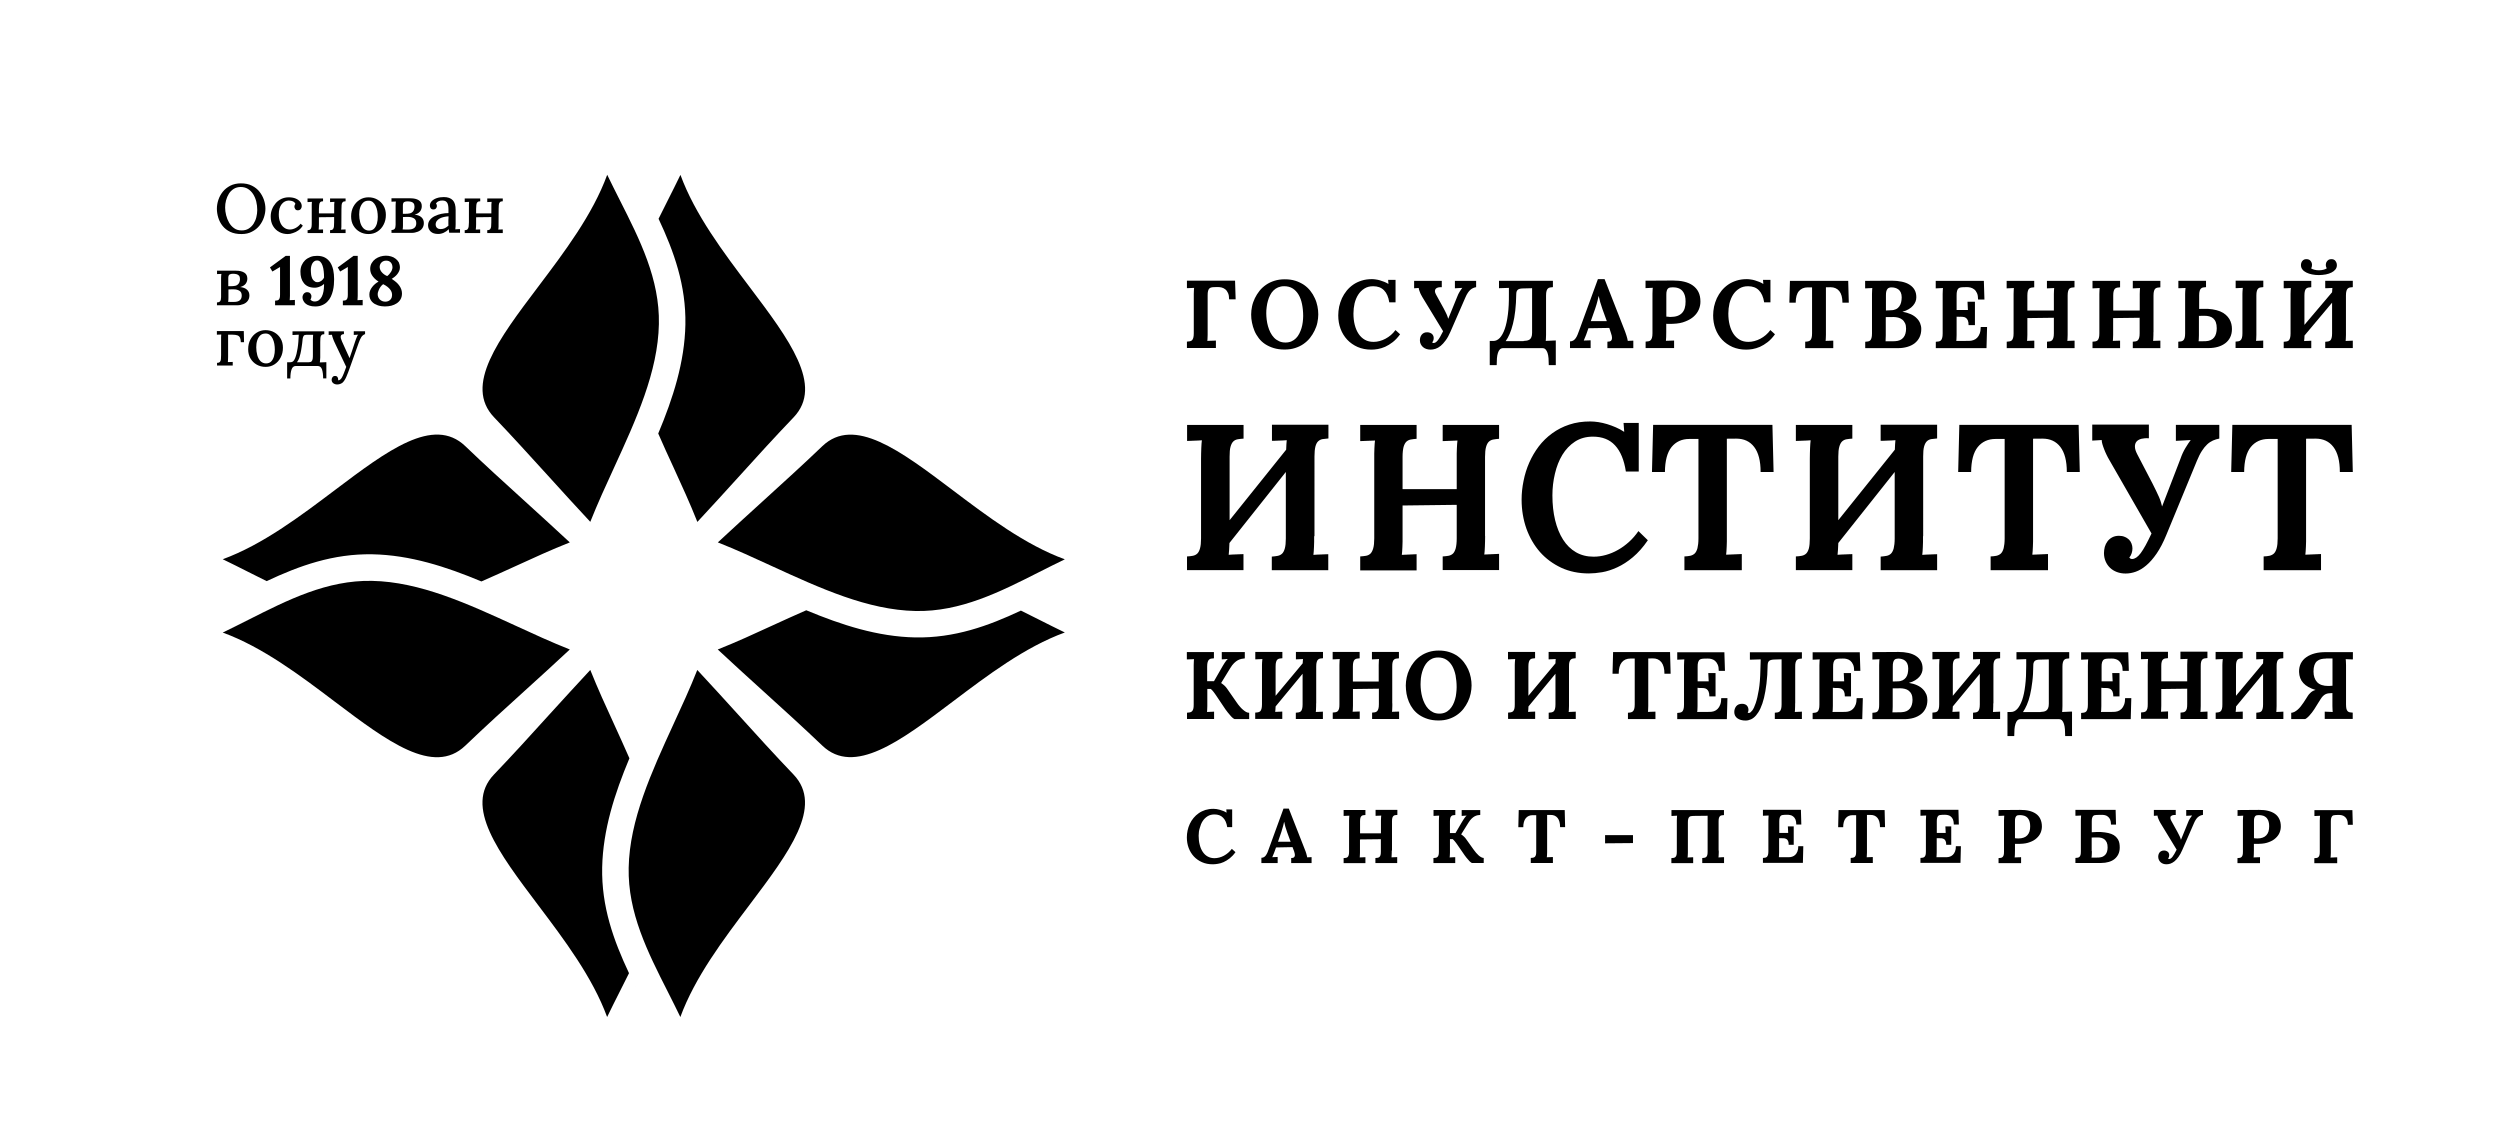 <?xml version="1.0" encoding="utf-8"?>
<!-- Generator: Adobe Illustrator 28.0.0, SVG Export Plug-In . SVG Version: 6.00 Build 0)  -->
<svg version="1.1" id="Слой_1" xmlns="http://www.w3.org/2000/svg" xmlns:xlink="http://www.w3.org/1999/xlink" x="0px" y="0px"
	 viewBox="0 0 302.82 136.62" style="enable-background:new 0 0 302.82 136.62;" xml:space="preserve">
<style type="text/css">
	.st0{clip-path:url(#SVGID_00000001635076683626091240000018289911712565476002_);}
</style>
<g>
	<defs>
		<rect id="SVGID_1_" x="26.27" y="21.18" width="258.72" height="102.01"/>
	</defs>
	<clipPath id="SVGID_00000072265452405731228230000008403178387541264820_">
		<use xlink:href="#SVGID_1_"  style="overflow:visible;"/>
	</clipPath>
	<path style="clip-path:url(#SVGID_00000072265452405731228230000008403178387541264820_);" d="M159.18,64.95c0,0.23,0,0.45,0,0.68
		s-0.01,0.43-0.02,0.63c-0.01,0.2-0.02,0.38-0.03,0.54c-0.01,0.16-0.03,0.3-0.04,0.41c0.12-0.01,0.27-0.02,0.45-0.03
		c0.18-0.01,0.35-0.01,0.52-0.02c0.17,0,0.33-0.01,0.48-0.02c0.15-0.01,0.26-0.01,0.35-0.01v1.94h-6.84v-1.65
		c0.26-0.02,0.5-0.05,0.71-0.09c0.21-0.04,0.39-0.13,0.54-0.27c0.14-0.14,0.25-0.35,0.33-0.64c0.08-0.29,0.12-0.68,0.12-1.19v-8.06
		l-6.83,8.6c-0.01,0.3-0.02,0.58-0.04,0.83c-0.02,0.26-0.03,0.46-0.05,0.6c0.12-0.01,0.27-0.02,0.45-0.03
		c0.17-0.01,0.35-0.02,0.51-0.02c0.17,0,0.33-0.01,0.48-0.02c0.15-0.01,0.26-0.01,0.35-0.01v1.94h-6.84v-1.66
		c0.27-0.01,0.5-0.04,0.71-0.08c0.21-0.04,0.39-0.13,0.54-0.27c0.14-0.14,0.25-0.35,0.33-0.64c0.08-0.29,0.12-0.68,0.12-1.19v-9.64
		c0-0.23,0-0.45,0.01-0.67c0-0.22,0.01-0.43,0.02-0.63c0.01-0.2,0.02-0.38,0.03-0.54c0.01-0.16,0.02-0.3,0.04-0.41
		c-0.13,0.01-0.28,0.02-0.45,0.03c-0.17,0.01-0.34,0.02-0.51,0.02c-0.17,0.01-0.33,0.01-0.48,0.02c-0.15,0-0.27,0.01-0.35,0.01
		v-1.94h6.84v1.66c-0.27,0.02-0.51,0.04-0.72,0.08c-0.21,0.04-0.39,0.13-0.53,0.27c-0.14,0.14-0.25,0.35-0.33,0.64
		c-0.08,0.28-0.11,0.68-0.11,1.19v7.7l6.85-8.54c0.01-0.24,0.02-0.46,0.03-0.66c0.01-0.2,0.02-0.36,0.04-0.49
		c-0.13,0.01-0.28,0.02-0.45,0.03c-0.17,0.01-0.34,0.02-0.51,0.02c-0.17,0.01-0.33,0.02-0.48,0.02c-0.15,0-0.26,0-0.35,0v-1.94h6.84
		v1.66c-0.27,0.02-0.51,0.05-0.72,0.08c-0.21,0.04-0.38,0.13-0.53,0.27s-0.25,0.35-0.33,0.64c-0.07,0.29-0.11,0.68-0.11,1.19V64.95z
		 M251.78,51.46l0.14,5.71h-1.57c0-1.34-0.26-2.35-0.78-3.03s-1.24-1.01-2.17-1.01l-1.14,0.01v11.78c0,0.23,0,0.46,0,0.68
		c0,0.22-0.01,0.43-0.02,0.63c-0.01,0.2-0.02,0.38-0.03,0.55c-0.01,0.16-0.03,0.3-0.04,0.41l1.9-0.08v1.96h-6.95V67.4
		c0.27-0.01,0.5-0.04,0.71-0.08c0.21-0.05,0.39-0.14,0.54-0.28c0.14-0.14,0.25-0.35,0.33-0.64c0.07-0.29,0.12-0.68,0.12-1.19V53.17
		h-1.11c-0.9,0-1.62,0.33-2.15,0.98c-0.52,0.65-0.79,1.66-0.8,3.02h-1.57l0.14-5.71H251.78z M268.84,53.12
		c-0.28,0.05-0.54,0.13-0.79,0.24c-0.24,0.11-0.48,0.26-0.7,0.47c-0.22,0.21-0.44,0.47-0.64,0.79c-0.21,0.32-0.4,0.71-0.6,1.19
		l-3.7,8.97c-0.37,0.91-0.77,1.67-1.18,2.27c-0.42,0.61-0.83,1.08-1.26,1.44c-0.42,0.36-0.85,0.61-1.27,0.76
		c-0.42,0.15-0.83,0.22-1.23,0.22c-0.38,0-0.73-0.06-1.05-0.18c-0.32-0.12-0.6-0.29-0.83-0.51c-0.23-0.22-0.41-0.48-0.54-0.78
		c-0.13-0.3-0.2-0.64-0.2-1.01c0-0.25,0.04-0.5,0.1-0.75c0.07-0.25,0.18-0.47,0.33-0.67c0.15-0.2,0.34-0.36,0.56-0.48
		c0.23-0.12,0.5-0.19,0.82-0.19c0.26,0,0.5,0.04,0.7,0.13c0.21,0.08,0.38,0.2,0.52,0.33c0.14,0.14,0.24,0.3,0.31,0.49
		c0.07,0.18,0.11,0.38,0.11,0.58c0,0.19-0.03,0.38-0.09,0.57c-0.06,0.19-0.15,0.37-0.29,0.54c0.04,0.05,0.08,0.09,0.13,0.12
		c0.05,0.03,0.12,0.05,0.21,0.05c0.16,0,0.33-0.06,0.5-0.17c0.17-0.11,0.35-0.29,0.54-0.54c0.19-0.25,0.38-0.57,0.6-0.96
		c0.21-0.39,0.45-0.87,0.71-1.42l-5.12-8.92c-0.11-0.18-0.22-0.39-0.33-0.62c-0.11-0.23-0.21-0.45-0.29-0.67
		c-0.09-0.22-0.15-0.42-0.21-0.61c-0.06-0.19-0.08-0.36-0.08-0.5l-1.15,0.07v-1.94h6.86v1.66c-0.35-0.03-0.65,0-0.91,0.06
		c-0.25,0.07-0.45,0.18-0.59,0.34c-0.13,0.16-0.2,0.37-0.19,0.62c0,0.26,0.1,0.56,0.28,0.91l1.86,3.57
		c0.17,0.34,0.32,0.63,0.44,0.89c0.13,0.26,0.24,0.49,0.33,0.71c0.1,0.22,0.17,0.42,0.23,0.61c0.06,0.19,0.11,0.37,0.15,0.55
		l2.23-5.79c0.16-0.47,0.36-0.9,0.6-1.3c0.24-0.4,0.46-0.73,0.66-0.99V53.3l-1.82,0.1v-1.94h5.26V53.12z M284.85,51.46l0.14,5.71
		h-1.57c0-1.34-0.26-2.35-0.78-3.03c-0.52-0.68-1.24-1.01-2.17-1.01l-1.14,0.01v11.78c0,0.23,0,0.46,0,0.68
		c0,0.22-0.01,0.43-0.02,0.63c-0.01,0.2-0.02,0.38-0.03,0.55c-0.01,0.16-0.02,0.3-0.04,0.41l1.9-0.08v1.96h-6.95V67.4
		c0.27-0.01,0.5-0.04,0.71-0.08c0.21-0.05,0.39-0.14,0.54-0.28c0.14-0.14,0.25-0.35,0.33-0.64c0.08-0.29,0.12-0.68,0.12-1.19V53.17
		h-1.11c-0.9,0-1.62,0.33-2.15,0.98c-0.52,0.65-0.79,1.66-0.8,3.02h-1.57l0.14-5.71H284.85z M179.89,64.93c0,0.23,0,0.45-0.01,0.67
		c0,0.22-0.01,0.43-0.02,0.63c-0.01,0.2-0.02,0.38-0.03,0.54c-0.01,0.16-0.02,0.3-0.04,0.4l1.79-0.08v1.96h-6.83V67.4
		c0.27-0.02,0.5-0.04,0.71-0.08c0.21-0.04,0.39-0.13,0.54-0.27c0.14-0.14,0.25-0.36,0.33-0.64c0.07-0.28,0.12-0.68,0.12-1.19v-4.07
		l-6.56,0.08v3.71c0,0.23,0,0.45,0,0.68c0,0.22-0.01,0.43-0.02,0.63c-0.01,0.2-0.02,0.38-0.03,0.55c-0.01,0.16-0.02,0.3-0.04,0.41
		l1.79-0.08v1.96h-6.83V67.4c0.27-0.02,0.5-0.04,0.71-0.08c0.22-0.04,0.39-0.13,0.54-0.27c0.14-0.15,0.25-0.36,0.33-0.65
		c0.08-0.28,0.12-0.68,0.12-1.19V55.6c0-0.23,0-0.45,0-0.67c0-0.22,0.01-0.43,0.02-0.63c0.01-0.2,0.02-0.38,0.03-0.54
		c0.01-0.16,0.02-0.3,0.04-0.4l-1.79,0.07v-1.96h6.83v1.68c-0.27,0.02-0.51,0.05-0.72,0.09c-0.21,0.04-0.38,0.13-0.53,0.27
		c-0.14,0.14-0.25,0.35-0.33,0.63c-0.07,0.28-0.12,0.68-0.12,1.19v3.92h6.56V55.6c0-0.23,0-0.45,0-0.67c0-0.22,0.01-0.43,0.02-0.63
		c0.01-0.2,0.02-0.38,0.03-0.54c0.01-0.16,0.02-0.3,0.04-0.4l-1.79,0.07v-1.96h6.83v1.68c-0.27,0.02-0.51,0.05-0.72,0.09
		c-0.21,0.04-0.38,0.13-0.53,0.27c-0.14,0.14-0.25,0.35-0.33,0.64c-0.08,0.29-0.12,0.68-0.12,1.19V64.93z M188.04,60.01
		c0,1.09,0.11,2.09,0.33,3c0.22,0.9,0.54,1.69,0.96,2.35c0.42,0.66,0.94,1.17,1.56,1.53c0.62,0.36,1.33,0.54,2.14,0.54
		c0.5,0,0.99-0.07,1.49-0.21c0.5-0.14,0.99-0.34,1.46-0.61c0.47-0.26,0.92-0.59,1.35-0.98c0.42-0.38,0.8-0.82,1.13-1.3l1.14,1.11
		c-0.58,0.85-1.19,1.53-1.82,2.06c-0.63,0.53-1.26,0.93-1.89,1.22c-0.63,0.29-1.24,0.49-1.82,0.59c-0.59,0.1-1.13,0.15-1.61,0.15
		c-1.23,0-2.35-0.23-3.35-0.69c-1-0.47-1.86-1.1-2.57-1.9c-0.71-0.81-1.26-1.76-1.65-2.84c-0.38-1.09-0.58-2.26-0.58-3.51
		c0-0.76,0.08-1.52,0.24-2.29c0.15-0.76,0.38-1.5,0.69-2.2c0.31-0.7,0.69-1.35,1.15-1.96c0.46-0.6,1-1.13,1.62-1.58
		c0.62-0.45,1.31-0.81,2.08-1.06c0.77-0.26,1.62-0.38,2.54-0.38c0.31,0,0.63,0.03,0.98,0.08c0.35,0.06,0.7,0.13,1.05,0.24
		c0.36,0.11,0.71,0.24,1.06,0.39s0.68,0.33,1,0.54h0.02l-0.08-1.07h1.84v5.89h-1.56c-0.21-1.4-0.65-2.46-1.31-3.17
		c-0.65-0.71-1.55-1.06-2.68-1.06c-0.83,0-1.55,0.2-2.17,0.6c-0.61,0.4-1.13,0.94-1.53,1.6c-0.4,0.66-0.7,1.42-0.9,2.28
		C188.14,58.23,188.04,59.11,188.04,60.01 M214.69,51.46l0.14,5.71h-1.57c0-1.34-0.26-2.35-0.78-3.03s-1.24-1.01-2.17-1.01
		l-1.14,0.01v11.78c0,0.23,0,0.46,0,0.68c0,0.22-0.01,0.43-0.02,0.63c-0.01,0.2-0.02,0.38-0.03,0.55c-0.01,0.16-0.02,0.3-0.04,0.41
		l1.9-0.08v1.96h-6.95V67.4c0.27-0.01,0.5-0.04,0.71-0.08c0.21-0.05,0.39-0.14,0.54-0.28c0.14-0.14,0.25-0.35,0.33-0.64
		c0.07-0.29,0.12-0.68,0.12-1.19V53.17h-1.11c-0.9,0-1.62,0.33-2.15,0.98c-0.52,0.65-0.79,1.66-0.8,3.02h-1.57l0.14-5.71H214.69z
		 M232.93,64.95c0,0.23,0,0.45,0,0.68c0,0.22-0.01,0.43-0.02,0.63c-0.01,0.2-0.02,0.38-0.03,0.54c-0.01,0.16-0.03,0.3-0.04,0.41
		c0.12-0.01,0.27-0.02,0.45-0.03c0.18-0.01,0.35-0.01,0.52-0.02c0.17,0,0.33-0.01,0.48-0.02c0.15-0.01,0.27-0.01,0.35-0.01v1.94
		h-6.84v-1.65c0.26-0.02,0.5-0.05,0.71-0.09c0.22-0.04,0.39-0.13,0.54-0.27c0.14-0.14,0.25-0.35,0.33-0.64
		c0.07-0.29,0.12-0.68,0.12-1.19v-8.06l-6.83,8.6c-0.01,0.3-0.02,0.58-0.04,0.83c-0.02,0.26-0.04,0.46-0.05,0.6
		c0.12-0.01,0.27-0.02,0.45-0.03c0.17-0.01,0.35-0.02,0.51-0.02c0.17,0,0.33-0.01,0.48-0.02c0.15-0.01,0.27-0.01,0.35-0.01v1.94
		h-6.84v-1.66c0.27-0.01,0.5-0.04,0.71-0.08c0.21-0.04,0.39-0.13,0.54-0.27c0.14-0.14,0.25-0.35,0.33-0.64
		c0.07-0.29,0.11-0.68,0.11-1.19v-9.64c0-0.23,0-0.45,0.01-0.67c0-0.22,0.01-0.43,0.02-0.63c0.01-0.2,0.02-0.38,0.03-0.54
		c0.01-0.16,0.02-0.3,0.04-0.41c-0.13,0.01-0.28,0.02-0.45,0.03c-0.17,0.01-0.34,0.02-0.51,0.02c-0.17,0.01-0.33,0.01-0.48,0.02
		c-0.15,0-0.27,0.01-0.35,0.01v-1.94h6.84v1.66c-0.27,0.02-0.51,0.04-0.72,0.08c-0.21,0.04-0.38,0.13-0.53,0.27
		c-0.14,0.14-0.25,0.35-0.33,0.64c-0.08,0.28-0.12,0.68-0.12,1.19v7.7l6.85-8.54c0.01-0.24,0.02-0.46,0.03-0.66
		c0.01-0.2,0.02-0.36,0.04-0.49c-0.13,0.01-0.28,0.02-0.45,0.03c-0.17,0.01-0.34,0.02-0.51,0.02c-0.17,0.01-0.33,0.02-0.48,0.02
		c-0.15,0-0.26,0-0.35,0v-1.94h6.84v1.66c-0.27,0.02-0.51,0.05-0.72,0.08c-0.21,0.04-0.39,0.13-0.53,0.27
		c-0.14,0.14-0.25,0.35-0.33,0.64c-0.08,0.29-0.11,0.68-0.11,1.19V64.95z"/>
	<path style="clip-path:url(#SVGID_00000072265452405731228230000008403178387541264820_);" d="M148.88,36.27
		c0-0.31-0.04-0.57-0.13-0.77c-0.09-0.2-0.2-0.35-0.34-0.46c-0.14-0.11-0.29-0.18-0.45-0.22c-0.17-0.04-0.33-0.05-0.49-0.05
		l-0.42,0.01c-0.12,0-0.23,0.02-0.33,0.04c-0.1,0.02-0.18,0.07-0.24,0.13c-0.07,0.07-0.12,0.17-0.15,0.3
		c-0.04,0.13-0.05,0.31-0.05,0.54v4.46c0,0.11,0,0.21,0,0.31s-0.01,0.2-0.01,0.29s-0.01,0.18-0.01,0.25
		c-0.01,0.08-0.01,0.14-0.02,0.19c0.06,0,0.14-0.01,0.24-0.01c0.1,0,0.2-0.01,0.31-0.01c0.1,0,0.2-0.01,0.29-0.01
		c0.09,0,0.15-0.01,0.2-0.01v0.9h-3.51v-0.77c0.13-0.01,0.25-0.02,0.35-0.04c0.1-0.02,0.19-0.06,0.26-0.12
		c0.07-0.07,0.12-0.16,0.16-0.3c0.04-0.13,0.06-0.32,0.06-0.55v-4.46c0-0.11,0-0.21,0-0.31s0-0.2,0.01-0.29
		c0-0.09,0.01-0.18,0.01-0.25c0.01-0.08,0.01-0.14,0.02-0.19c-0.06,0-0.14,0.01-0.22,0.01c-0.08,0-0.17,0.01-0.25,0.01
		c-0.08,0-0.16,0.01-0.23,0.01c-0.07,0-0.13,0-0.17,0v-0.9h5.83l0.07,2.26H148.88z M153.38,37.95c0,0.25,0.02,0.5,0.05,0.77
		c0.03,0.27,0.09,0.54,0.16,0.8c0.07,0.26,0.17,0.51,0.29,0.75c0.12,0.24,0.27,0.45,0.44,0.63c0.17,0.18,0.37,0.32,0.61,0.43
		c0.23,0.11,0.49,0.16,0.78,0.16c0.27,0,0.51-0.05,0.72-0.14c0.21-0.09,0.39-0.22,0.55-0.38c0.16-0.16,0.29-0.34,0.4-0.56
		c0.11-0.21,0.2-0.44,0.27-0.67c0.07-0.24,0.12-0.48,0.15-0.73c0.03-0.25,0.05-0.49,0.05-0.73c0-0.52-0.05-1.01-0.14-1.45
		c-0.09-0.44-0.23-0.82-0.42-1.14c-0.19-0.32-0.43-0.57-0.71-0.75c-0.29-0.18-0.63-0.27-1.03-0.27c-0.28,0-0.52,0.05-0.74,0.14
		c-0.21,0.09-0.4,0.22-0.56,0.38c-0.16,0.16-0.3,0.35-0.4,0.56c-0.11,0.21-0.2,0.44-0.27,0.69c-0.07,0.24-0.12,0.49-0.15,0.75
		C153.39,37.46,153.38,37.71,153.38,37.95 M151.55,38.09c0-0.33,0.04-0.66,0.11-0.99c0.07-0.34,0.19-0.66,0.34-0.98
		c0.15-0.31,0.34-0.61,0.56-0.89c0.22-0.28,0.49-0.52,0.79-0.73c0.3-0.21,0.64-0.37,1.02-0.49c0.38-0.12,0.8-0.18,1.26-0.18
		c0.47,0,0.9,0.06,1.28,0.18c0.38,0.12,0.72,0.29,1.03,0.49c0.3,0.21,0.56,0.45,0.78,0.73c0.22,0.28,0.4,0.57,0.54,0.89
		c0.15,0.31,0.25,0.64,0.32,0.98c0.07,0.34,0.1,0.67,0.1,0.99c0,0.32-0.04,0.65-0.11,0.99c-0.07,0.34-0.19,0.66-0.34,0.97
		c-0.15,0.31-0.34,0.61-0.56,0.89c-0.22,0.28-0.49,0.52-0.79,0.73c-0.3,0.21-0.64,0.37-1.02,0.49c-0.38,0.12-0.8,0.18-1.26,0.18
		c-0.49,0-0.93-0.06-1.32-0.18c-0.39-0.12-0.73-0.28-1.04-0.48c-0.3-0.2-0.56-0.44-0.77-0.72c-0.21-0.28-0.39-0.57-0.52-0.89
		c-0.13-0.32-0.23-0.64-0.3-0.99C151.58,38.76,151.55,38.43,151.55,38.09 M163.94,37.97c0,0.5,0.05,0.97,0.16,1.39
		c0.11,0.42,0.26,0.78,0.47,1.09c0.21,0.31,0.46,0.54,0.76,0.71c0.3,0.17,0.65,0.25,1.05,0.25c0.24,0,0.49-0.03,0.73-0.1
		c0.25-0.06,0.48-0.16,0.71-0.28c0.23-0.12,0.45-0.27,0.66-0.45c0.21-0.18,0.39-0.38,0.55-0.6l0.56,0.51
		c-0.28,0.39-0.58,0.71-0.89,0.95c-0.31,0.24-0.62,0.43-0.93,0.57c-0.31,0.13-0.6,0.22-0.89,0.27c-0.29,0.05-0.55,0.07-0.79,0.07
		c-0.6,0-1.15-0.11-1.64-0.32c-0.49-0.22-0.91-0.51-1.26-0.88c-0.35-0.38-0.62-0.81-0.81-1.32c-0.19-0.5-0.28-1.05-0.28-1.63
		c0-0.35,0.04-0.7,0.11-1.06c0.08-0.35,0.19-0.69,0.34-1.02c0.15-0.32,0.34-0.62,0.57-0.91c0.23-0.28,0.49-0.52,0.79-0.73
		c0.3-0.21,0.64-0.37,1.02-0.49c0.38-0.12,0.79-0.18,1.24-0.18c0.15,0,0.31,0.01,0.48,0.04c0.17,0.02,0.34,0.06,0.51,0.11
		c0.18,0.05,0.35,0.11,0.52,0.18c0.17,0.07,0.33,0.15,0.49,0.25h0.01l-0.04-0.49h0.9v2.72h-0.76c-0.1-0.65-0.32-1.14-0.64-1.46
		c-0.32-0.33-0.76-0.49-1.31-0.49c-0.41,0-0.76,0.09-1.06,0.28c-0.3,0.19-0.55,0.43-0.75,0.74c-0.2,0.31-0.34,0.66-0.44,1.05
		C163.99,37.14,163.94,37.55,163.94,37.97 M178.82,34.78c-0.14,0.02-0.26,0.06-0.38,0.11c-0.12,0.05-0.23,0.12-0.34,0.22
		c-0.11,0.1-0.22,0.22-0.31,0.37c-0.1,0.15-0.2,0.33-0.29,0.55l-1.81,4.15c-0.18,0.42-0.37,0.77-0.58,1.05
		c-0.2,0.28-0.41,0.5-0.61,0.67c-0.21,0.17-0.41,0.28-0.62,0.35s-0.41,0.1-0.6,0.1c-0.19,0-0.36-0.03-0.51-0.08
		c-0.16-0.05-0.29-0.13-0.41-0.23c-0.11-0.1-0.2-0.22-0.27-0.36c-0.07-0.14-0.1-0.29-0.1-0.47c0-0.12,0.02-0.23,0.05-0.35
		c0.04-0.12,0.09-0.22,0.16-0.31c0.07-0.09,0.16-0.16,0.27-0.22c0.11-0.06,0.25-0.08,0.4-0.08c0.13,0,0.24,0.02,0.34,0.06
		c0.1,0.04,0.19,0.09,0.25,0.15c0.07,0.07,0.12,0.14,0.15,0.22c0.04,0.09,0.05,0.18,0.05,0.27c0,0.09-0.01,0.18-0.04,0.27
		c-0.03,0.09-0.08,0.17-0.14,0.25c0.02,0.02,0.04,0.04,0.07,0.06c0.02,0.02,0.06,0.02,0.1,0.02c0.08,0,0.16-0.03,0.25-0.08
		c0.08-0.05,0.17-0.14,0.26-0.25c0.09-0.11,0.19-0.26,0.29-0.44c0.1-0.18,0.22-0.4,0.35-0.66l-2.51-4.13
		c-0.05-0.08-0.11-0.18-0.16-0.29c-0.06-0.1-0.1-0.21-0.14-0.31c-0.04-0.1-0.08-0.19-0.1-0.28c-0.03-0.09-0.04-0.17-0.04-0.23
		l-0.56,0.04v-0.9h3.35v0.77c-0.17-0.01-0.32,0-0.44,0.03c-0.12,0.03-0.22,0.08-0.29,0.16c-0.07,0.07-0.1,0.17-0.1,0.29
		c0,0.12,0.05,0.26,0.14,0.42l0.91,1.65c0.08,0.16,0.15,0.29,0.21,0.41c0.06,0.12,0.11,0.23,0.16,0.33c0.05,0.1,0.08,0.19,0.11,0.28
		c0.03,0.09,0.05,0.17,0.08,0.26l1.09-2.68c0.08-0.22,0.18-0.42,0.29-0.6c0.12-0.18,0.22-0.34,0.32-0.46v-0.01l-0.89,0.05v-0.9h2.57
		V34.78z M188.44,44.23h-0.84c0-0.3-0.01-0.58-0.03-0.83c-0.02-0.25-0.06-0.47-0.12-0.65c-0.06-0.18-0.14-0.32-0.24-0.43
		s-0.23-0.15-0.38-0.15h-4.77c-0.15,0-0.28,0.05-0.38,0.15s-0.18,0.24-0.24,0.43c-0.06,0.18-0.1,0.4-0.12,0.65
		c-0.02,0.25-0.03,0.53-0.03,0.83h-0.84V41.3h0.44c0.28,0,0.54-0.12,0.78-0.37c0.23-0.25,0.43-0.61,0.6-1.09
		c0.17-0.48,0.29-1.07,0.38-1.77c0.09-0.7,0.13-1.5,0.12-2.41v-0.79l-1.2,0.04v-0.9h6.53v0.77c-0.13,0.01-0.25,0.02-0.35,0.04
		c-0.1,0.02-0.19,0.06-0.26,0.13c-0.07,0.06-0.12,0.16-0.16,0.29c-0.04,0.13-0.06,0.32-0.06,0.55v4.46c0,0.11,0,0.21,0,0.31
		c0,0.1-0.01,0.2-0.01,0.29c0,0.09-0.01,0.18-0.01,0.25c-0.01,0.08-0.01,0.14-0.02,0.19h0.03c0.06,0,0.14-0.01,0.22-0.01
		c0.08,0,0.16-0.01,0.24-0.01c0.08,0,0.15,0,0.22-0.01c0.07,0,0.12-0.01,0.16-0.01l0.35-0.01V44.23z M184.55,41.3
		c0.13-0.01,0.25-0.02,0.38-0.04c0.12-0.02,0.23-0.06,0.33-0.12s0.17-0.16,0.23-0.29c0.06-0.13,0.09-0.32,0.09-0.55v-5.39
		l-1.14,0.03c-0.13,0-0.24,0.02-0.34,0.04c-0.1,0.02-0.18,0.06-0.24,0.11c-0.06,0.05-0.12,0.12-0.15,0.21
		c-0.03,0.09-0.05,0.2-0.05,0.34c-0.01,0.74-0.05,1.4-0.12,2c-0.07,0.6-0.16,1.13-0.28,1.59c-0.12,0.47-0.25,0.88-0.4,1.22
		c-0.15,0.35-0.31,0.64-0.48,0.87H184.55z M194.93,39.72l-2.53,0.04l-0.19,0.55c-0.02,0.05-0.04,0.12-0.07,0.2
		c-0.03,0.08-0.06,0.17-0.1,0.25c-0.04,0.09-0.07,0.18-0.11,0.26c-0.04,0.08-0.07,0.16-0.09,0.23l0.83-0.03v0.94h-2.5v-0.81
		c0.16,0,0.3-0.04,0.41-0.11c0.11-0.07,0.21-0.17,0.29-0.29c0.08-0.12,0.16-0.26,0.22-0.42s0.13-0.33,0.19-0.5l2.27-6.22h0.81
		l2.48,6.34c0.02,0.06,0.05,0.13,0.08,0.23c0.03,0.1,0.07,0.2,0.1,0.3c0.03,0.11,0.06,0.22,0.09,0.32c0.03,0.11,0.05,0.21,0.06,0.29
		l0.67-0.03v0.91h-3.14v-0.78c0.21,0,0.36-0.04,0.44-0.12c0.08-0.08,0.12-0.19,0.12-0.33c0-0.08-0.01-0.17-0.03-0.26
		c-0.02-0.1-0.05-0.2-0.09-0.31L194.93,39.72z M192.69,38.9h1.94l-0.53-1.46c-0.1-0.28-0.19-0.57-0.27-0.84
		c-0.08-0.28-0.14-0.53-0.18-0.74h-0.01c-0.03,0.13-0.08,0.33-0.14,0.59c-0.06,0.26-0.16,0.58-0.28,0.94L192.69,38.9z M202.68,39.22
		c-0.09,0-0.17,0.01-0.25,0.01c-0.07,0-0.14,0-0.21,0h-0.19c-0.06,0-0.13,0-0.2-0.01v1.02c0,0.21,0,0.41-0.01,0.6
		c-0.01,0.19-0.02,0.34-0.03,0.44l0.99-0.03v0.91h-3.45v-0.78c0.13-0.01,0.25-0.02,0.35-0.04c0.1-0.02,0.19-0.06,0.26-0.13
		c0.07-0.07,0.12-0.17,0.16-0.3c0.04-0.13,0.06-0.32,0.06-0.55v-4.46c0-0.1,0-0.21,0-0.31c0-0.1,0.01-0.2,0.01-0.29
		s0.01-0.18,0.01-0.25c0.01-0.08,0.01-0.14,0.02-0.19l-0.88,0.04v-0.9l3.31-0.02c0.5,0,0.96,0.04,1.37,0.14
		c0.41,0.1,0.76,0.25,1.05,0.46c0.29,0.21,0.52,0.47,0.68,0.79c0.16,0.32,0.24,0.71,0.24,1.16c0,0.33-0.06,0.64-0.19,0.95
		c-0.13,0.31-0.33,0.59-0.6,0.84c-0.27,0.25-0.61,0.45-1.02,0.61C203.74,39.11,203.24,39.2,202.68,39.22 M202.35,38.39
		c0.32,0,0.59-0.04,0.82-0.12c0.23-0.08,0.42-0.2,0.57-0.36c0.15-0.16,0.26-0.35,0.33-0.59c0.07-0.23,0.1-0.5,0.1-0.79
		c0-0.26-0.02-0.48-0.07-0.67c-0.05-0.19-0.12-0.34-0.2-0.47c-0.08-0.13-0.18-0.23-0.28-0.31c-0.11-0.08-0.22-0.14-0.34-0.18
		c-0.12-0.04-0.23-0.07-0.35-0.08c-0.12-0.01-0.22-0.02-0.32-0.02c-0.12,0-0.24,0.01-0.33,0.03c-0.1,0.02-0.18,0.06-0.24,0.12
		c-0.07,0.07-0.12,0.16-0.15,0.28c-0.04,0.12-0.05,0.29-0.05,0.49v2.63c0.08,0.01,0.17,0.01,0.26,0.02
		C202.17,38.39,202.26,38.39,202.35,38.39 M209.35,37.97c0,0.5,0.05,0.97,0.16,1.39c0.11,0.42,0.26,0.78,0.47,1.09
		c0.21,0.31,0.46,0.54,0.76,0.71c0.3,0.17,0.65,0.25,1.04,0.25c0.24,0,0.49-0.03,0.73-0.1c0.25-0.06,0.48-0.16,0.72-0.28
		c0.23-0.12,0.45-0.27,0.66-0.45c0.21-0.18,0.39-0.38,0.55-0.6l0.56,0.51c-0.28,0.39-0.58,0.71-0.89,0.95
		c-0.31,0.24-0.62,0.43-0.93,0.57c-0.31,0.13-0.6,0.22-0.89,0.27c-0.29,0.05-0.55,0.07-0.79,0.07c-0.6,0-1.15-0.11-1.64-0.32
		c-0.49-0.22-0.91-0.51-1.26-0.88c-0.35-0.38-0.62-0.81-0.81-1.32c-0.19-0.5-0.28-1.05-0.28-1.63c0-0.35,0.04-0.7,0.11-1.06
		c0.08-0.35,0.19-0.69,0.34-1.02c0.15-0.32,0.34-0.62,0.57-0.91c0.23-0.28,0.49-0.52,0.79-0.73c0.3-0.21,0.64-0.37,1.02-0.49
		c0.38-0.12,0.79-0.18,1.24-0.18c0.15,0,0.31,0.01,0.48,0.04c0.17,0.02,0.34,0.06,0.51,0.11c0.18,0.05,0.35,0.11,0.52,0.18
		c0.17,0.07,0.33,0.15,0.49,0.25h0.01l-0.04-0.49h0.9v2.72h-0.76c-0.1-0.65-0.32-1.14-0.64-1.46c-0.32-0.33-0.76-0.49-1.31-0.49
		c-0.41,0-0.76,0.09-1.06,0.28c-0.3,0.19-0.55,0.43-0.75,0.74c-0.2,0.31-0.34,0.66-0.44,1.05C209.4,37.14,209.35,37.55,209.35,37.97
		 M223.87,34.02l0.07,2.64h-0.77c0-0.62-0.13-1.09-0.38-1.4c-0.25-0.31-0.61-0.47-1.06-0.47l-0.56,0.01v5.45c0,0.11,0,0.21,0,0.31
		c0,0.1-0.01,0.2-0.01,0.29c0,0.09-0.01,0.18-0.01,0.25c-0.01,0.07-0.01,0.14-0.02,0.19l0.93-0.03v0.91h-3.4v-0.78
		c0.13,0,0.25-0.02,0.35-0.04c0.1-0.02,0.19-0.06,0.26-0.13c0.07-0.06,0.12-0.16,0.16-0.29c0.04-0.13,0.06-0.32,0.06-0.55v-5.57
		h-0.54c-0.44,0-0.79,0.15-1.05,0.45c-0.26,0.3-0.39,0.77-0.39,1.4h-0.77l0.07-2.64H223.87z M225.92,41.4
		c0.13-0.01,0.25-0.02,0.35-0.04c0.11-0.02,0.19-0.06,0.26-0.12c0.07-0.07,0.12-0.17,0.16-0.3c0.04-0.13,0.06-0.32,0.06-0.55v-4.46
		c0-0.1,0-0.21,0-0.31c0-0.1,0.01-0.2,0.01-0.29c0.01-0.09,0.01-0.18,0.01-0.25c0.01-0.08,0.01-0.14,0.02-0.19l-0.87,0.04v-0.91
		l3.23-0.02c0.45,0,0.86,0.04,1.22,0.12c0.37,0.08,0.68,0.2,0.94,0.37c0.26,0.17,0.46,0.37,0.6,0.62c0.14,0.25,0.21,0.54,0.21,0.89
		c0,0.2-0.03,0.38-0.1,0.54s-0.16,0.33-0.3,0.48c-0.13,0.16-0.31,0.3-0.52,0.43c-0.21,0.13-0.46,0.23-0.75,0.31v0.01
		c0.39,0.06,0.72,0.16,1.01,0.29c0.28,0.13,0.52,0.29,0.7,0.48c0.19,0.18,0.33,0.39,0.42,0.61c0.09,0.22,0.14,0.46,0.14,0.7
		c0,0.38-0.07,0.71-0.21,1c-0.14,0.29-0.34,0.53-0.59,0.73c-0.25,0.19-0.55,0.34-0.9,0.44c-0.35,0.1-0.72,0.15-1.13,0.15h-3.96V41.4
		z M228.39,41.34c0.2,0,0.4,0,0.59,0c0.19,0,0.37-0.01,0.55-0.01c0.24-0.01,0.44-0.06,0.61-0.13c0.17-0.08,0.31-0.18,0.42-0.32
		c0.11-0.13,0.19-0.29,0.24-0.47c0.05-0.18,0.08-0.38,0.08-0.6c0-0.27-0.04-0.49-0.13-0.67c-0.09-0.18-0.2-0.33-0.34-0.43
		c-0.14-0.11-0.3-0.19-0.49-0.24c-0.18-0.04-0.36-0.07-0.55-0.07c-0.37,0-0.68,0-0.95,0.01v1.89c0,0.11,0,0.21,0,0.31
		c0,0.1-0.01,0.2-0.01,0.29c0,0.09-0.01,0.17-0.01,0.25C228.41,41.23,228.4,41.29,228.39,41.34 M229.04,37.58
		c0.25,0,0.45-0.05,0.62-0.13c0.17-0.08,0.3-0.2,0.4-0.34c0.1-0.14,0.18-0.31,0.22-0.49c0.04-0.18,0.07-0.39,0.07-0.6
		c0-0.24-0.04-0.43-0.11-0.59c-0.07-0.16-0.17-0.28-0.29-0.37c-0.12-0.09-0.25-0.15-0.39-0.19c-0.15-0.04-0.29-0.06-0.45-0.06
		c-0.09,0-0.18,0.01-0.26,0.04c-0.08,0.02-0.15,0.06-0.21,0.13c-0.06,0.07-0.11,0.16-0.15,0.29c-0.04,0.13-0.05,0.3-0.05,0.53v1.81
		L229.04,37.58z M237,38.36v1.91c0,0.11,0,0.21,0,0.31c0,0.1-0.01,0.2-0.01,0.29s-0.01,0.17-0.01,0.25
		c-0.01,0.07-0.01,0.14-0.02,0.18l1.56-0.01c0.17,0,0.34-0.03,0.51-0.09c0.17-0.06,0.32-0.15,0.45-0.28
		c0.13-0.13,0.24-0.3,0.32-0.52c0.08-0.22,0.12-0.48,0.12-0.79h0.77l-0.07,2.56h-6.14V41.4c0.13-0.01,0.25-0.02,0.35-0.04
		c0.1-0.02,0.19-0.06,0.26-0.12c0.07-0.07,0.12-0.16,0.16-0.3c0.04-0.13,0.06-0.32,0.06-0.55v-4.46c0-0.11,0-0.21,0-0.31
		c0-0.1,0.01-0.2,0.01-0.29c0-0.09,0.01-0.18,0.01-0.25c0.01-0.08,0.01-0.14,0.02-0.19l-0.88,0.04v-0.91h5.83l0.07,2.26h-0.77
		c0-0.31-0.04-0.57-0.13-0.77c-0.09-0.2-0.2-0.35-0.34-0.46c-0.14-0.11-0.29-0.18-0.45-0.22c-0.17-0.04-0.33-0.06-0.49-0.05
		l-0.42,0.01c-0.12,0-0.23,0.02-0.33,0.04c-0.1,0.02-0.18,0.07-0.24,0.13c-0.07,0.07-0.12,0.17-0.15,0.3
		c-0.04,0.13-0.05,0.31-0.05,0.54v1.75h1.37l-0.05-1h0.9v2.83h-0.77c0-0.24-0.03-0.43-0.09-0.57c-0.06-0.14-0.14-0.24-0.24-0.31
		c-0.1-0.07-0.22-0.11-0.36-0.12c-0.14-0.01-0.29-0.02-0.45-0.01L237,38.36z M250.45,40.25c0,0.11,0,0.21,0,0.31
		c0,0.1,0,0.2-0.01,0.29c0,0.09-0.01,0.18-0.01,0.25c-0.01,0.07-0.01,0.14-0.02,0.19l0.88-0.03v0.91h-3.34v-0.78
		c0.13-0.01,0.25-0.02,0.35-0.04c0.1-0.02,0.19-0.06,0.26-0.13c0.07-0.07,0.12-0.17,0.16-0.3c0.04-0.13,0.06-0.32,0.06-0.55v-1.88
		l-3.21,0.04v1.72c0,0.1,0,0.21,0,0.31c0,0.1-0.01,0.2-0.01,0.29c0,0.09-0.01,0.18-0.01,0.25c-0.01,0.07-0.01,0.14-0.02,0.19
		l0.88-0.03v0.91h-3.34v-0.78c0.13-0.01,0.25-0.02,0.35-0.04c0.1-0.02,0.19-0.06,0.26-0.12c0.07-0.07,0.12-0.17,0.16-0.3
		c0.04-0.13,0.06-0.31,0.06-0.55v-4.45c0-0.1,0-0.21,0-0.31c0-0.1,0.01-0.2,0.01-0.29c0-0.09,0.01-0.18,0.01-0.25
		c0.01-0.07,0.01-0.14,0.02-0.19l-0.88,0.04v-0.91h3.34v0.78c-0.13,0.01-0.25,0.02-0.35,0.04c-0.1,0.02-0.19,0.06-0.26,0.12
		c-0.07,0.06-0.12,0.16-0.16,0.29c-0.04,0.13-0.06,0.31-0.06,0.55v1.81h3.21v-1.68c0-0.11,0-0.21,0-0.31c0-0.1,0.01-0.2,0.01-0.29
		c0-0.09,0.01-0.18,0.01-0.25c0.01-0.07,0.01-0.14,0.02-0.19l-0.88,0.04v-0.91h3.34v0.78c-0.13,0.01-0.25,0.02-0.35,0.04
		c-0.1,0.02-0.19,0.06-0.26,0.12c-0.07,0.06-0.12,0.16-0.16,0.29c-0.04,0.13-0.06,0.31-0.06,0.55V40.25z M260.84,40.25
		c0,0.11,0,0.21,0,0.31c0,0.1-0.01,0.2-0.01,0.29c0,0.09-0.01,0.18-0.01,0.25c-0.01,0.07-0.01,0.14-0.02,0.19l0.88-0.03v0.91h-3.34
		v-0.78c0.13-0.01,0.25-0.02,0.35-0.04c0.11-0.02,0.19-0.06,0.26-0.13c0.07-0.07,0.12-0.17,0.16-0.3c0.04-0.13,0.06-0.32,0.06-0.55
		v-1.88l-3.21,0.04v1.72c0,0.1,0,0.21,0,0.31c0,0.1-0.01,0.2-0.01,0.29c0,0.09-0.01,0.18-0.01,0.25c-0.01,0.07-0.01,0.14-0.02,0.19
		l0.88-0.03v0.91h-3.34v-0.78c0.13-0.01,0.25-0.02,0.35-0.04c0.11-0.02,0.19-0.06,0.26-0.12c0.07-0.07,0.12-0.17,0.16-0.3
		c0.04-0.13,0.06-0.31,0.06-0.55v-4.45c0-0.1,0-0.21,0-0.31c0-0.1,0.01-0.2,0.01-0.29c0-0.09,0.01-0.18,0.01-0.25
		c0.01-0.07,0.01-0.14,0.02-0.19l-0.87,0.04v-0.91h3.34v0.78c-0.13,0.01-0.25,0.02-0.35,0.04c-0.1,0.02-0.19,0.06-0.26,0.12
		s-0.12,0.16-0.16,0.29c-0.04,0.13-0.06,0.31-0.06,0.55v1.81h3.21v-1.68c0-0.11,0-0.21,0-0.31c0-0.1,0.01-0.2,0.01-0.29
		c0-0.09,0.01-0.18,0.01-0.25c0.01-0.07,0.01-0.14,0.02-0.19l-0.88,0.04v-0.91h3.34v0.78c-0.13,0.01-0.25,0.02-0.35,0.04
		c-0.1,0.02-0.19,0.06-0.26,0.12c-0.07,0.06-0.12,0.16-0.16,0.29c-0.04,0.13-0.06,0.31-0.06,0.55V40.25z M266.77,37.41
		c0.46-0.02,0.87,0,1.23,0.06c0.36,0.06,0.67,0.14,0.93,0.25c0.27,0.11,0.49,0.25,0.67,0.41c0.18,0.16,0.33,0.33,0.44,0.52
		c0.11,0.19,0.19,0.38,0.24,0.59c0.05,0.21,0.07,0.41,0.07,0.61c0,0.38-0.07,0.71-0.21,1c-0.14,0.29-0.34,0.53-0.59,0.72
		c-0.25,0.19-0.55,0.34-0.89,0.44c-0.35,0.1-0.72,0.15-1.13,0.15h-3.68v-0.77c0.13-0.01,0.25-0.02,0.35-0.04
		c0.1-0.02,0.19-0.06,0.26-0.13c0.07-0.06,0.12-0.16,0.16-0.29c0.04-0.13,0.06-0.32,0.06-0.55v-4.46c0-0.11,0-0.21,0-0.31
		c0-0.1,0-0.2,0.01-0.29s0.01-0.18,0.02-0.25c0.01-0.08,0.01-0.14,0.02-0.19c-0.06,0-0.14,0.01-0.22,0.01
		c-0.08,0-0.17,0.01-0.25,0.01c-0.08,0-0.16,0.01-0.23,0.01c-0.07,0-0.13,0-0.17,0v-0.9h3.35v0.77c-0.13,0.01-0.25,0.02-0.35,0.04
		c-0.1,0.02-0.19,0.06-0.26,0.13c-0.07,0.06-0.12,0.16-0.16,0.29c-0.04,0.13-0.06,0.32-0.06,0.55v1.63L266.77,37.41z M274.14,34.78
		c-0.13,0.01-0.25,0.02-0.35,0.04c-0.1,0.02-0.19,0.06-0.26,0.13c-0.07,0.06-0.12,0.16-0.16,0.29c-0.04,0.13-0.06,0.32-0.06,0.55
		v4.46c0,0.11,0,0.21,0,0.31c0,0.1-0.01,0.2-0.01,0.29s-0.01,0.18-0.01,0.25c-0.01,0.08-0.01,0.14-0.02,0.19
		c0.06,0,0.13-0.01,0.22-0.01c0.09,0,0.17-0.01,0.25-0.01c0.08,0,0.16,0,0.23-0.01c0.07,0,0.13-0.01,0.17-0.01v0.9h-3.35v-0.77
		c0.13-0.01,0.25-0.02,0.35-0.04c0.1-0.02,0.19-0.06,0.26-0.13c0.07-0.06,0.12-0.16,0.16-0.29c0.04-0.13,0.06-0.32,0.06-0.55v-4.46
		c0-0.11,0-0.21,0-0.31c0-0.1,0-0.2,0.01-0.29c0-0.09,0.01-0.18,0.02-0.25c0.01-0.08,0.01-0.14,0.02-0.19
		c-0.06,0-0.14,0.01-0.22,0.01c-0.08,0-0.17,0.01-0.25,0.01s-0.16,0.01-0.23,0.01s-0.13,0-0.17,0v-0.9h3.35V34.78z M266.35,40.31
		c0,0.11,0,0.21,0,0.31c0,0.1-0.01,0.2-0.01,0.29c0,0.09-0.01,0.17-0.01,0.25c-0.01,0.07-0.01,0.14-0.02,0.18
		c0.29,0,0.57,0,0.85-0.01c0.24-0.01,0.44-0.06,0.61-0.13c0.17-0.08,0.31-0.18,0.42-0.32c0.11-0.14,0.19-0.3,0.24-0.49
		c0.05-0.19,0.08-0.4,0.08-0.63c0-0.29-0.04-0.53-0.11-0.72c-0.07-0.2-0.18-0.35-0.31-0.47c-0.13-0.12-0.29-0.2-0.48-0.25
		c-0.18-0.05-0.38-0.07-0.6-0.07l-0.66,0.01V40.31z"/>
	<path style="clip-path:url(#SVGID_00000072265452405731228230000008403178387541264820_);" d="M280.87,33.32
		c-0.29,0-0.56-0.03-0.82-0.08c-0.26-0.05-0.49-0.13-0.69-0.23c-0.2-0.1-0.36-0.22-0.47-0.37c-0.12-0.15-0.18-0.32-0.18-0.52
		c0-0.1,0.01-0.19,0.04-0.27c0.03-0.09,0.06-0.17,0.12-0.23c0.05-0.07,0.12-0.12,0.2-0.17c0.08-0.04,0.18-0.06,0.29-0.06
		c0.14,0,0.25,0.02,0.34,0.07c0.09,0.05,0.16,0.11,0.21,0.19c0.05,0.07,0.09,0.15,0.11,0.22c0.02,0.07,0.03,0.14,0.03,0.18
		c0,0.07-0.01,0.14-0.02,0.22s-0.05,0.16-0.09,0.24c0.12,0.08,0.26,0.13,0.43,0.17c0.16,0.04,0.34,0.06,0.52,0.06
		c0.18,0,0.35-0.02,0.52-0.06c0.17-0.04,0.31-0.1,0.42-0.17c-0.04-0.08-0.07-0.16-0.09-0.24c-0.02-0.08-0.02-0.15-0.02-0.22
		c0-0.05,0.01-0.11,0.03-0.18c0.02-0.08,0.06-0.15,0.11-0.22c0.05-0.07,0.12-0.13,0.21-0.19c0.09-0.05,0.2-0.07,0.34-0.07
		c0.11,0,0.21,0.02,0.29,0.06c0.08,0.04,0.15,0.1,0.2,0.17c0.05,0.07,0.09,0.15,0.12,0.23c0.02,0.09,0.04,0.18,0.04,0.27
		c0,0.2-0.06,0.37-0.18,0.52c-0.12,0.15-0.27,0.27-0.47,0.37c-0.2,0.1-0.43,0.18-0.69,0.23C281.43,33.29,281.15,33.32,280.87,33.32
		 M284.16,40.26c0,0.11,0,0.21,0,0.31c0,0.1-0.01,0.2-0.01,0.29c0,0.09-0.01,0.18-0.01,0.25c-0.01,0.08-0.01,0.14-0.02,0.19
		c0.06,0,0.13-0.01,0.22-0.01c0.09,0,0.17-0.01,0.25-0.01c0.08,0,0.16-0.01,0.23-0.01c0.07,0,0.13-0.01,0.17-0.01v0.9h-3.34V41.4
		c0.13-0.01,0.24-0.02,0.35-0.04c0.1-0.02,0.19-0.06,0.26-0.12c0.07-0.06,0.12-0.16,0.16-0.3c0.04-0.13,0.06-0.32,0.06-0.55l0-3.73
		l-3.34,3.98c0,0.14-0.01,0.27-0.02,0.39c-0.01,0.12-0.02,0.21-0.03,0.28c0.06,0,0.13-0.01,0.22-0.01c0.08,0,0.17-0.01,0.25-0.01
		c0.08,0,0.16,0,0.23-0.01c0.07,0,0.13-0.01,0.17-0.01v0.9h-3.34V41.4c0.13-0.01,0.25-0.02,0.35-0.04c0.11-0.02,0.19-0.06,0.26-0.12
		c0.07-0.07,0.12-0.16,0.16-0.3c0.04-0.13,0.06-0.32,0.06-0.55v-4.46c0-0.11,0-0.21,0-0.31c0-0.1,0-0.2,0.01-0.29
		s0.01-0.18,0.01-0.25c0.01-0.08,0.01-0.14,0.02-0.19c-0.06,0-0.14,0.01-0.22,0.01c-0.08,0-0.17,0.01-0.25,0.01
		c-0.08,0-0.16,0.01-0.23,0.01c-0.07,0-0.13,0-0.17,0v-0.9h3.34v0.77c-0.13,0.01-0.25,0.02-0.35,0.04c-0.1,0.02-0.19,0.06-0.26,0.12
		c-0.07,0.06-0.12,0.16-0.16,0.29c-0.04,0.13-0.06,0.32-0.06,0.55v3.56l3.35-3.95c0-0.11,0.01-0.21,0.02-0.3
		c0.01-0.09,0.01-0.17,0.02-0.22c-0.06,0-0.14,0.01-0.22,0.01c-0.08,0-0.17,0.01-0.25,0.01c-0.08,0-0.16,0.01-0.23,0.01
		c-0.07,0-0.13,0-0.17,0v-0.9h3.34v0.77c-0.13,0.01-0.25,0.02-0.35,0.04c-0.1,0.02-0.19,0.06-0.26,0.13
		c-0.07,0.06-0.12,0.16-0.16,0.29c-0.04,0.13-0.06,0.32-0.06,0.55V40.26z"/>
	<path style="clip-path:url(#SVGID_00000072265452405731228230000008403178387541264820_);" d="M150.77,79.75
		c-0.13,0.01-0.27,0.03-0.4,0.06c-0.14,0.03-0.28,0.08-0.43,0.16c-0.15,0.08-0.3,0.2-0.46,0.35c-0.16,0.15-0.31,0.36-0.47,0.62
		l-1.09,1.78v0.02c0.15,0.1,0.28,0.2,0.4,0.31c0.12,0.11,0.22,0.23,0.31,0.36l1.17,1.68c0.11,0.17,0.23,0.32,0.36,0.47
		c0.12,0.15,0.25,0.28,0.38,0.39c0.12,0.11,0.25,0.2,0.38,0.28c0.13,0.07,0.26,0.11,0.39,0.11v0.76h-1.76
		c-0.04,0-0.11-0.04-0.21-0.12s-0.2-0.18-0.3-0.3c-0.11-0.12-0.22-0.25-0.32-0.38c-0.11-0.14-0.2-0.26-0.28-0.37l-1.12-1.67
		c-0.05-0.07-0.11-0.15-0.16-0.23c-0.06-0.08-0.12-0.16-0.17-0.23c-0.06-0.07-0.11-0.14-0.17-0.2c-0.06-0.06-0.11-0.11-0.16-0.15
		h-0.06c-0.03,0-0.07,0-0.11,0c-0.04,0-0.09,0-0.13,0h-0.12v1.75c0,0.11,0,0.21,0,0.31c0,0.1-0.01,0.2-0.01,0.29
		c0,0.09-0.01,0.18-0.01,0.25c-0.01,0.08-0.01,0.14-0.02,0.19c0.06,0,0.13-0.01,0.21-0.01c0.08,0,0.16-0.01,0.25-0.01
		c0.08,0,0.16-0.01,0.23-0.01c0.07,0,0.13-0.01,0.17-0.01v0.89h-3.28v-0.76c0.13-0.01,0.24-0.02,0.34-0.04
		c0.1-0.02,0.19-0.06,0.26-0.13c0.07-0.06,0.12-0.16,0.16-0.29c0.04-0.13,0.05-0.32,0.05-0.55v-4.44c0-0.11,0-0.21,0-0.31
		c0-0.1,0-0.2,0.01-0.29c0-0.09,0.01-0.18,0.01-0.25c0.01-0.08,0.01-0.14,0.02-0.19c-0.06,0-0.14,0.01-0.22,0.01
		c-0.08,0-0.16,0.01-0.25,0.01c-0.08,0-0.16,0.01-0.23,0.01c-0.07,0-0.13,0-0.17,0v-0.89h3.28v0.76c-0.13,0.01-0.24,0.02-0.35,0.04
		c-0.1,0.02-0.18,0.06-0.25,0.13c-0.07,0.06-0.12,0.16-0.16,0.29c-0.04,0.13-0.06,0.31-0.06,0.55v1.76h0.83l0.87-1.52
		c0.07-0.12,0.13-0.24,0.21-0.36c0.07-0.12,0.14-0.23,0.21-0.34c0.07-0.11,0.14-0.2,0.2-0.28c0.06-0.08,0.12-0.14,0.17-0.18v-0.01
		c-0.12,0.01-0.25,0.02-0.39,0.03c-0.14,0.01-0.25,0.02-0.33,0.02v-0.89h2.79V79.75z M159.42,85.2c0,0.11,0,0.21,0,0.31
		c0,0.1-0.01,0.2-0.01,0.29c0,0.09-0.01,0.18-0.01,0.25c-0.01,0.08-0.01,0.14-0.02,0.19c0.06,0,0.13-0.01,0.21-0.01
		c0.08,0,0.17-0.01,0.25-0.01c0.08,0,0.16-0.01,0.23-0.01c0.07,0,0.13-0.01,0.17-0.01v0.89h-3.28v-0.76
		c0.13-0.01,0.24-0.02,0.34-0.04c0.1-0.02,0.19-0.06,0.26-0.12c0.07-0.06,0.12-0.16,0.16-0.3c0.04-0.13,0.06-0.32,0.06-0.55v-3.71
		l-3.27,3.96c0,0.14-0.01,0.27-0.02,0.38c-0.01,0.12-0.02,0.21-0.03,0.28c0.06,0,0.13-0.01,0.21-0.01c0.08,0,0.16-0.01,0.25-0.01
		c0.08,0,0.16,0,0.23-0.01c0.07,0,0.13-0.01,0.17-0.01v0.89h-3.28v-0.76c0.13-0.01,0.24-0.02,0.34-0.04
		c0.1-0.02,0.19-0.06,0.26-0.12c0.07-0.07,0.12-0.16,0.16-0.3c0.04-0.13,0.06-0.32,0.06-0.55v-4.44c0-0.11,0-0.21,0-0.31
		c0-0.1,0-0.2,0.01-0.29c0-0.09,0.01-0.18,0.02-0.25c0.01-0.08,0.01-0.14,0.02-0.19c-0.06,0-0.14,0.01-0.22,0.01
		c-0.08,0-0.16,0.01-0.24,0.01c-0.08,0-0.16,0.01-0.23,0.01c-0.07,0-0.13,0-0.17,0v-0.89h3.28v0.76c-0.13,0.01-0.24,0.02-0.35,0.04
		c-0.1,0.02-0.18,0.06-0.25,0.12c-0.07,0.06-0.12,0.16-0.16,0.29c-0.04,0.13-0.06,0.31-0.06,0.55v3.55l3.28-3.93
		c0-0.11,0.01-0.21,0.02-0.3c0.01-0.09,0.01-0.17,0.02-0.22c-0.06,0-0.13,0.01-0.22,0.01c-0.08,0-0.16,0.01-0.24,0.01
		s-0.16,0.01-0.23,0.01c-0.07,0-0.13,0-0.17,0v-0.89h3.28v0.76c-0.13,0.01-0.25,0.02-0.35,0.04c-0.1,0.02-0.18,0.06-0.25,0.13
		c-0.07,0.06-0.12,0.16-0.16,0.29c-0.04,0.13-0.06,0.31-0.06,0.55V85.2z M168.65,85.19c0,0.1,0,0.21,0,0.31
		c0,0.1-0.01,0.2-0.01,0.29c0,0.09-0.01,0.18-0.01,0.25c-0.01,0.07-0.01,0.14-0.02,0.18l0.86-0.03v0.9h-3.27v-0.77
		c0.13-0.01,0.24-0.02,0.34-0.04c0.1-0.02,0.19-0.06,0.26-0.13c0.07-0.07,0.12-0.16,0.16-0.3c0.04-0.13,0.06-0.31,0.06-0.55v-1.88
		l-3.14,0.04v1.71c0,0.1,0,0.21,0,0.31c0,0.1-0.01,0.2-0.01,0.29c0,0.09-0.01,0.17-0.01,0.25c-0.01,0.07-0.01,0.14-0.02,0.19
		l0.86-0.03v0.9h-3.27v-0.77c0.13-0.01,0.24-0.02,0.34-0.04c0.1-0.02,0.19-0.06,0.26-0.12c0.07-0.07,0.12-0.17,0.16-0.3
		c0.04-0.13,0.05-0.31,0.05-0.55v-4.43c0-0.1,0-0.21,0-0.31c0-0.1,0.01-0.2,0.01-0.29c0-0.09,0.01-0.18,0.01-0.25
		c0.01-0.08,0.01-0.14,0.02-0.19l-0.86,0.04v-0.9h3.27v0.77c-0.13,0.01-0.24,0.02-0.35,0.04c-0.1,0.02-0.18,0.06-0.25,0.12
		c-0.07,0.06-0.12,0.16-0.16,0.29c-0.04,0.13-0.06,0.31-0.06,0.55v1.81H167v-1.68c0-0.1,0-0.21,0-0.31c0-0.1,0.01-0.2,0.01-0.29
		c0-0.09,0.01-0.18,0.01-0.25c0.01-0.08,0.01-0.14,0.02-0.19l-0.86,0.04v-0.9h3.27v0.77c-0.13,0.01-0.25,0.02-0.35,0.04
		c-0.1,0.02-0.18,0.06-0.25,0.12c-0.07,0.06-0.12,0.16-0.16,0.29c-0.04,0.13-0.05,0.31-0.05,0.55V85.19z M172.07,82.9
		c0,0.25,0.02,0.5,0.05,0.77c0.03,0.27,0.09,0.53,0.16,0.8c0.07,0.26,0.17,0.51,0.29,0.75c0.12,0.24,0.26,0.45,0.43,0.63
		c0.17,0.18,0.37,0.32,0.59,0.43c0.23,0.11,0.48,0.16,0.77,0.16c0.26,0,0.5-0.05,0.7-0.14c0.21-0.09,0.38-0.22,0.54-0.38
		c0.15-0.16,0.28-0.34,0.39-0.55c0.11-0.21,0.19-0.43,0.26-0.67c0.07-0.24,0.12-0.48,0.14-0.73c0.03-0.25,0.05-0.49,0.05-0.73
		c0-0.52-0.05-1-0.13-1.44c-0.09-0.44-0.23-0.82-0.41-1.14c-0.19-0.32-0.42-0.57-0.7-0.75c-0.28-0.18-0.62-0.27-1-0.27
		c-0.27,0-0.51,0.05-0.72,0.14c-0.21,0.09-0.39,0.22-0.55,0.38c-0.16,0.16-0.29,0.35-0.4,0.56c-0.11,0.21-0.2,0.44-0.27,0.68
		c-0.07,0.24-0.12,0.49-0.15,0.74C172.09,82.41,172.07,82.66,172.07,82.9 M170.28,83.04c0-0.33,0.04-0.66,0.11-0.99
		c0.07-0.34,0.18-0.66,0.33-0.97c0.15-0.31,0.33-0.61,0.55-0.88c0.22-0.28,0.48-0.52,0.78-0.73c0.3-0.21,0.63-0.37,1-0.49
		c0.37-0.12,0.79-0.18,1.23-0.18c0.46,0,0.88,0.06,1.26,0.18c0.38,0.12,0.71,0.28,1.01,0.49c0.29,0.21,0.54,0.45,0.76,0.73
		c0.21,0.28,0.39,0.57,0.53,0.88c0.14,0.31,0.25,0.64,0.31,0.97c0.07,0.33,0.1,0.66,0.1,0.98c0,0.32-0.04,0.65-0.11,0.98
		c-0.07,0.33-0.18,0.66-0.33,0.97c-0.15,0.31-0.33,0.61-0.55,0.89c-0.22,0.28-0.48,0.52-0.78,0.73c-0.3,0.21-0.63,0.37-1,0.49
		c-0.37,0.12-0.78,0.18-1.23,0.18c-0.48,0-0.92-0.06-1.3-0.18c-0.38-0.12-0.72-0.28-1.02-0.48c-0.3-0.2-0.55-0.44-0.76-0.71
		c-0.21-0.27-0.38-0.57-0.51-0.88c-0.13-0.31-0.23-0.64-0.29-0.98C170.32,83.71,170.28,83.38,170.28,83.04 M190.05,85.2
		c0,0.11,0,0.21,0,0.31c0,0.1-0.01,0.2-0.01,0.29c0,0.09-0.01,0.18-0.01,0.25c-0.01,0.08-0.01,0.14-0.02,0.19
		c0.06,0,0.13-0.01,0.21-0.01c0.08,0,0.17-0.01,0.25-0.01c0.08,0,0.16-0.01,0.23-0.01c0.07,0,0.13-0.01,0.17-0.01v0.89h-3.28v-0.76
		c0.13-0.01,0.24-0.02,0.34-0.04c0.1-0.02,0.19-0.06,0.26-0.12c0.07-0.06,0.12-0.16,0.16-0.3c0.04-0.13,0.06-0.32,0.06-0.55v-3.71
		l-3.27,3.96c0,0.14-0.01,0.27-0.02,0.38c-0.01,0.12-0.02,0.21-0.03,0.28c0.06,0,0.13-0.01,0.21-0.01c0.08,0,0.16-0.01,0.25-0.01
		c0.08,0,0.16,0,0.23-0.01c0.07,0,0.13-0.01,0.17-0.01v0.89h-3.28v-0.76c0.13-0.01,0.24-0.02,0.34-0.04
		c0.1-0.02,0.19-0.06,0.26-0.12c0.07-0.07,0.12-0.16,0.16-0.3c0.04-0.13,0.05-0.32,0.05-0.55v-4.44c0-0.11,0-0.21,0-0.31
		c0-0.1,0-0.2,0.01-0.29c0-0.09,0.01-0.18,0.02-0.25c0-0.08,0.01-0.14,0.02-0.19c-0.06,0-0.14,0.01-0.22,0.01
		c-0.08,0-0.16,0.01-0.25,0.01c-0.08,0-0.16,0.01-0.23,0.01c-0.07,0-0.13,0-0.17,0v-0.89h3.28v0.76c-0.13,0.01-0.24,0.02-0.34,0.04
		c-0.1,0.02-0.19,0.06-0.25,0.12c-0.07,0.06-0.12,0.16-0.16,0.29c-0.04,0.13-0.06,0.31-0.06,0.55v3.55l3.28-3.93
		c0-0.11,0.01-0.21,0.01-0.3c0.01-0.09,0.01-0.17,0.02-0.22c-0.06,0-0.14,0.01-0.22,0.01c-0.08,0-0.16,0.01-0.24,0.01
		c-0.08,0-0.16,0.01-0.23,0.01c-0.07,0-0.13,0-0.17,0v-0.89h3.28v0.76c-0.13,0.01-0.25,0.02-0.35,0.04
		c-0.1,0.02-0.18,0.06-0.25,0.13c-0.07,0.06-0.12,0.16-0.16,0.29c-0.04,0.13-0.05,0.31-0.05,0.55V85.2z M202.29,78.98l0.07,2.63
		h-0.75c0-0.62-0.12-1.08-0.37-1.4c-0.25-0.31-0.6-0.47-1.04-0.46l-0.55,0.01v5.43c0,0.11,0,0.21,0,0.31c0,0.1-0.01,0.2-0.01,0.29
		c0,0.09-0.01,0.17-0.01,0.25c-0.01,0.07-0.01,0.14-0.02,0.19l0.91-0.03v0.9h-3.33v-0.77c0.13,0,0.24-0.02,0.34-0.04
		c0.1-0.02,0.19-0.06,0.26-0.13c0.07-0.06,0.12-0.16,0.16-0.29c0.04-0.13,0.06-0.31,0.06-0.55v-5.55h-0.53
		c-0.43,0-0.78,0.15-1.03,0.45c-0.25,0.3-0.38,0.76-0.38,1.39h-0.75l0.07-2.63H202.29z M205.62,83.31v1.9c0,0.1,0,0.21,0,0.31
		c0,0.1-0.01,0.19-0.01,0.29c0,0.09-0.01,0.17-0.01,0.25c-0.01,0.07-0.01,0.14-0.02,0.18l1.53-0.01c0.17,0,0.33-0.03,0.5-0.08
		c0.17-0.06,0.31-0.15,0.44-0.28c0.13-0.13,0.24-0.3,0.32-0.52c0.08-0.21,0.12-0.48,0.12-0.79h0.75l-0.07,2.55h-6.01v-0.75
		c0.13-0.01,0.24-0.02,0.34-0.04c0.1-0.02,0.19-0.06,0.26-0.12c0.07-0.07,0.12-0.16,0.16-0.3c0.04-0.13,0.06-0.31,0.06-0.55v-4.44
		c0-0.11,0-0.21,0-0.31c0-0.1,0.01-0.2,0.01-0.29c0-0.09,0.01-0.18,0.01-0.25c0.01-0.08,0.01-0.14,0.02-0.19l-0.86,0.04v-0.9h5.71
		l0.07,2.25h-0.75c0-0.31-0.04-0.57-0.13-0.76c-0.09-0.2-0.2-0.35-0.33-0.46c-0.13-0.11-0.28-0.18-0.45-0.22
		c-0.16-0.04-0.32-0.06-0.48-0.05l-0.41,0.01c-0.12,0-0.23,0.02-0.32,0.04c-0.1,0.02-0.17,0.07-0.24,0.13
		c-0.06,0.07-0.11,0.17-0.15,0.3c-0.04,0.13-0.05,0.31-0.05,0.54v1.74h1.34l-0.05-1h0.88v2.82h-0.75c0-0.24-0.03-0.43-0.09-0.57
		c-0.06-0.14-0.14-0.24-0.24-0.31c-0.1-0.07-0.22-0.11-0.35-0.12c-0.14-0.01-0.28-0.02-0.44-0.01L205.62,83.31z M217.44,85.2
		c0,0.11,0,0.21,0,0.31c0,0.1-0.01,0.2-0.01,0.29c0,0.09-0.01,0.18-0.01,0.25c0,0.08-0.01,0.14-0.02,0.19
		c0.06,0,0.13-0.01,0.21-0.01c0.08,0,0.17-0.01,0.25-0.01c0.08,0,0.16-0.01,0.23-0.01c0.07,0,0.13-0.01,0.17-0.01v0.89h-3.28v-0.76
		c0.13-0.01,0.24-0.02,0.34-0.04c0.1-0.02,0.19-0.06,0.26-0.13c0.07-0.06,0.12-0.16,0.16-0.29c0.04-0.13,0.06-0.32,0.06-0.55v-5.46
		l-0.92,0.03c-0.26,0.01-0.45,0.06-0.57,0.15c-0.13,0.1-0.19,0.27-0.2,0.53c-0.01,0.83-0.06,1.58-0.14,2.23
		c-0.08,0.65-0.18,1.23-0.3,1.73c-0.12,0.5-0.27,0.92-0.43,1.27c-0.16,0.35-0.34,0.63-0.53,0.85c-0.19,0.22-0.39,0.38-0.61,0.48
		c-0.22,0.1-0.44,0.15-0.66,0.15c-0.2,0-0.39-0.02-0.56-0.07c-0.17-0.05-0.31-0.11-0.43-0.2c-0.12-0.08-0.21-0.19-0.28-0.32
		c-0.07-0.13-0.1-0.28-0.1-0.44c0-0.14,0.02-0.26,0.06-0.38c0.04-0.12,0.1-0.23,0.17-0.32c0.08-0.09,0.17-0.17,0.29-0.22
		c0.12-0.05,0.26-0.08,0.42-0.08c0.13,0,0.25,0.02,0.35,0.06c0.1,0.04,0.18,0.09,0.24,0.16c0.06,0.07,0.11,0.15,0.14,0.24
		c0.03,0.09,0.05,0.19,0.05,0.29c0,0.13-0.04,0.24-0.1,0.32c0.02,0.02,0.04,0.03,0.07,0.03c0.03,0.01,0.07,0.01,0.1,0.01
		c0.1,0,0.23-0.1,0.38-0.29c0.15-0.19,0.29-0.5,0.43-0.91c0.14-0.41,0.26-0.95,0.37-1.6c0.11-0.65,0.17-1.43,0.19-2.35l0.04-1.34
		l-1.31,0.04v-0.9h6.3v0.76c-0.13,0.01-0.25,0.02-0.35,0.04c-0.1,0.02-0.18,0.06-0.25,0.13c-0.07,0.06-0.12,0.16-0.16,0.29
		c-0.04,0.13-0.05,0.31-0.05,0.55V85.2z M222.01,83.31v1.9c0,0.1,0,0.21,0,0.31c0,0.1-0.01,0.19-0.01,0.29
		c0,0.09-0.01,0.17-0.01,0.25c-0.01,0.07-0.01,0.14-0.02,0.18l1.53-0.01c0.17,0,0.33-0.03,0.5-0.08c0.17-0.06,0.32-0.15,0.45-0.28
		c0.13-0.13,0.24-0.3,0.32-0.52c0.08-0.21,0.12-0.48,0.12-0.79h0.75l-0.07,2.55h-6.01v-0.75c0.13-0.01,0.24-0.02,0.34-0.04
		c0.1-0.02,0.19-0.06,0.26-0.12c0.07-0.07,0.12-0.16,0.16-0.3c0.04-0.13,0.06-0.31,0.06-0.55v-4.44c0-0.11,0-0.21,0-0.31
		c0-0.1,0.01-0.2,0.01-0.29c0-0.09,0.01-0.18,0.01-0.25c0.01-0.08,0.01-0.14,0.02-0.19l-0.86,0.04v-0.9h5.71l0.07,2.25h-0.75
		c0-0.31-0.04-0.57-0.13-0.76c-0.09-0.2-0.2-0.35-0.33-0.46c-0.13-0.11-0.28-0.18-0.44-0.22c-0.16-0.04-0.32-0.06-0.48-0.05
		l-0.41,0.01c-0.12,0-0.22,0.02-0.32,0.04c-0.1,0.02-0.18,0.07-0.24,0.13c-0.07,0.07-0.11,0.17-0.15,0.3
		c-0.04,0.13-0.05,0.31-0.05,0.54v1.74h1.34l-0.05-1h0.88v2.82h-0.75c0-0.24-0.03-0.43-0.09-0.57c-0.06-0.14-0.14-0.24-0.24-0.31
		c-0.1-0.07-0.22-0.11-0.36-0.12c-0.14-0.01-0.28-0.02-0.44-0.01L222.01,83.31z M226.81,86.34c0.13-0.01,0.24-0.02,0.34-0.04
		c0.1-0.02,0.19-0.06,0.26-0.12c0.07-0.07,0.12-0.17,0.16-0.3c0.04-0.13,0.05-0.32,0.05-0.55v-4.44c0-0.1,0-0.21,0-0.31
		c0-0.1,0.01-0.2,0.01-0.29c0.01-0.09,0.01-0.18,0.01-0.25c0.01-0.08,0.01-0.14,0.02-0.19l-0.86,0.04v-0.9l3.16-0.02
		c0.44,0,0.84,0.04,1.2,0.12c0.36,0.08,0.66,0.2,0.92,0.37c0.25,0.16,0.45,0.37,0.59,0.62c0.14,0.25,0.21,0.54,0.21,0.88
		c0,0.19-0.03,0.38-0.1,0.54c-0.06,0.17-0.16,0.32-0.29,0.48c-0.13,0.15-0.3,0.29-0.51,0.42c-0.2,0.13-0.45,0.23-0.74,0.31v0.01
		c0.38,0.06,0.71,0.16,0.99,0.29c0.28,0.13,0.51,0.29,0.69,0.48c0.18,0.18,0.32,0.39,0.41,0.61c0.09,0.22,0.13,0.46,0.13,0.7
		c0,0.38-0.07,0.71-0.21,1c-0.14,0.29-0.33,0.53-0.58,0.72c-0.25,0.19-0.54,0.34-0.88,0.44c-0.34,0.1-0.71,0.15-1.11,0.15h-3.88
		V86.34z M229.22,86.28c0.2,0,0.39,0,0.57,0c0.18,0,0.36-0.01,0.54-0.01c0.23-0.01,0.43-0.06,0.6-0.13
		c0.17-0.08,0.31-0.18,0.41-0.31c0.11-0.13,0.19-0.29,0.24-0.47c0.05-0.18,0.08-0.38,0.08-0.59c0-0.26-0.04-0.49-0.12-0.67
		c-0.08-0.18-0.2-0.32-0.33-0.43c-0.14-0.11-0.3-0.19-0.48-0.23c-0.18-0.04-0.35-0.07-0.54-0.07c-0.36,0-0.67,0-0.93,0.01v1.89
		c0,0.11,0,0.21,0,0.31c0,0.1-0.01,0.2-0.01,0.29c0,0.09-0.01,0.17-0.01,0.25C229.24,86.17,229.23,86.23,229.22,86.28 M229.86,82.53
		c0.24,0,0.44-0.05,0.61-0.13c0.16-0.08,0.29-0.2,0.4-0.34c0.1-0.14,0.17-0.31,0.21-0.49c0.04-0.18,0.06-0.38,0.06-0.6
		c0-0.24-0.04-0.43-0.11-0.58c-0.07-0.16-0.16-0.28-0.28-0.37c-0.11-0.09-0.24-0.15-0.39-0.19c-0.15-0.04-0.29-0.06-0.43-0.06
		c-0.09,0.01-0.18,0.02-0.26,0.04c-0.08,0.02-0.15,0.06-0.21,0.13c-0.06,0.07-0.11,0.16-0.14,0.29c-0.04,0.13-0.05,0.3-0.05,0.52
		v1.8L229.86,82.53z M241.44,85.2c0,0.11,0,0.21,0,0.31c0,0.1-0.01,0.2-0.01,0.29c0,0.09-0.01,0.18-0.01,0.25
		c-0.01,0.08-0.01,0.14-0.02,0.19c0.06,0,0.13-0.01,0.22-0.01c0.08,0,0.16-0.01,0.25-0.01c0.08,0,0.16-0.01,0.23-0.01
		c0.07,0,0.13-0.01,0.17-0.01v0.89h-3.28v-0.76c0.13-0.01,0.24-0.02,0.34-0.04c0.1-0.02,0.19-0.06,0.26-0.12
		c0.07-0.06,0.12-0.16,0.16-0.3c0.04-0.13,0.06-0.32,0.06-0.55v-3.71l-3.27,3.96c0,0.14-0.01,0.27-0.02,0.38
		c-0.01,0.12-0.02,0.21-0.03,0.28c0.06,0,0.13-0.01,0.21-0.01c0.08,0,0.17-0.01,0.25-0.01c0.08,0,0.16,0,0.23-0.01
		c0.07,0,0.13-0.01,0.17-0.01v0.89h-3.28v-0.76c0.13-0.01,0.24-0.02,0.34-0.04c0.1-0.02,0.19-0.06,0.26-0.12
		c0.07-0.07,0.12-0.16,0.16-0.3c0.04-0.13,0.06-0.32,0.06-0.55v-4.44c0-0.11,0-0.21,0-0.31c0-0.1,0-0.2,0.01-0.29
		c0-0.09,0.01-0.18,0.01-0.25c0.01-0.08,0.01-0.14,0.02-0.19c-0.06,0-0.13,0.01-0.22,0.01c-0.08,0-0.16,0.01-0.24,0.01
		c-0.08,0-0.16,0.01-0.23,0.01c-0.07,0-0.13,0-0.17,0v-0.89h3.28v0.76c-0.13,0.01-0.25,0.02-0.35,0.04
		c-0.1,0.02-0.18,0.06-0.25,0.12c-0.07,0.06-0.12,0.16-0.16,0.29c-0.04,0.13-0.05,0.31-0.05,0.55v3.55l3.28-3.93
		c0-0.11,0.01-0.21,0.01-0.3c0.01-0.09,0.01-0.17,0.02-0.22c-0.06,0-0.14,0.01-0.22,0.01c-0.08,0-0.16,0.01-0.24,0.01
		c-0.08,0-0.16,0.01-0.23,0.01c-0.07,0-0.13,0-0.17,0v-0.89h3.28v0.76c-0.13,0.01-0.25,0.02-0.35,0.04
		c-0.1,0.02-0.18,0.06-0.25,0.13c-0.07,0.06-0.12,0.16-0.16,0.29c-0.04,0.13-0.05,0.31-0.05,0.55V85.2z M250.97,89.16h-0.82
		c0-0.3-0.01-0.58-0.03-0.83c-0.02-0.25-0.06-0.47-0.12-0.65c-0.06-0.18-0.13-0.32-0.23-0.42c-0.1-0.1-0.22-0.15-0.37-0.15h-4.67
		c-0.15,0-0.27,0.05-0.37,0.15c-0.1,0.1-0.18,0.24-0.23,0.42c-0.06,0.18-0.1,0.4-0.12,0.65c-0.02,0.25-0.03,0.53-0.03,0.83h-0.82
		v-2.92h0.43c0.28,0,0.53-0.12,0.76-0.37c0.23-0.25,0.42-0.61,0.59-1.08c0.16-0.47,0.29-1.06,0.37-1.76c0.09-0.7,0.12-1.5,0.12-2.4
		v-0.79l-1.18,0.04v-0.89h6.39v0.76c-0.13,0.01-0.24,0.02-0.35,0.04c-0.1,0.02-0.18,0.06-0.25,0.13c-0.07,0.06-0.12,0.16-0.16,0.29
		c-0.04,0.13-0.06,0.31-0.06,0.55v4.44c0,0.11,0,0.21,0,0.31c0,0.1-0.01,0.2-0.01,0.29c0,0.09-0.01,0.18-0.01,0.25
		c-0.01,0.08-0.01,0.14-0.02,0.19h0.03c0.06,0,0.13-0.01,0.21-0.01c0.08,0,0.16-0.01,0.24-0.01c0.08,0,0.15,0,0.22-0.01
		c0.07,0,0.12-0.01,0.16-0.01l0.34-0.01V89.16z M247.16,86.24c0.12-0.01,0.25-0.02,0.37-0.04c0.12-0.02,0.23-0.06,0.32-0.12
		c0.09-0.06,0.17-0.16,0.23-0.29c0.06-0.13,0.09-0.32,0.09-0.55v-5.37l-1.11,0.03c-0.13,0-0.24,0.01-0.34,0.04
		c-0.1,0.02-0.18,0.06-0.24,0.11c-0.06,0.05-0.11,0.12-0.14,0.21c-0.04,0.09-0.05,0.2-0.05,0.33c-0.01,0.74-0.04,1.4-0.12,1.99
		c-0.07,0.59-0.16,1.12-0.27,1.59c-0.11,0.47-0.24,0.87-0.39,1.21c-0.15,0.34-0.3,0.63-0.47,0.87H247.16z M254.53,83.31v1.9
		c0,0.1,0,0.21,0,0.31c0,0.1-0.01,0.19-0.01,0.29c0,0.09-0.01,0.17-0.01,0.25c-0.01,0.07-0.01,0.14-0.02,0.18l1.53-0.01
		c0.17,0,0.33-0.03,0.5-0.08c0.17-0.06,0.32-0.15,0.45-0.28c0.13-0.13,0.24-0.3,0.32-0.52c0.08-0.21,0.12-0.48,0.12-0.79h0.75
		l-0.07,2.55h-6.01v-0.75c0.13-0.01,0.24-0.02,0.34-0.04c0.1-0.02,0.19-0.06,0.26-0.12c0.07-0.07,0.12-0.16,0.16-0.3
		c0.04-0.13,0.06-0.31,0.06-0.55v-4.44c0-0.11,0-0.21,0-0.31c0-0.1,0.01-0.2,0.01-0.29c0-0.09,0.01-0.18,0.01-0.25
		c0.01-0.08,0.01-0.14,0.02-0.19l-0.86,0.04v-0.9h5.71l0.07,2.25h-0.75c0-0.31-0.04-0.57-0.13-0.76c-0.09-0.2-0.2-0.35-0.33-0.46
		c-0.13-0.11-0.28-0.18-0.44-0.22c-0.16-0.04-0.32-0.06-0.48-0.05l-0.41,0.01c-0.12,0-0.23,0.02-0.32,0.04
		c-0.1,0.02-0.18,0.07-0.24,0.13c-0.06,0.07-0.11,0.17-0.15,0.3c-0.04,0.13-0.05,0.31-0.05,0.54v1.74h1.34l-0.05-1h0.88v2.82h-0.75
		c0-0.24-0.03-0.43-0.09-0.57c-0.06-0.14-0.14-0.24-0.24-0.31c-0.1-0.07-0.22-0.11-0.35-0.12c-0.14-0.01-0.28-0.02-0.44-0.01
		L254.53,83.31z"/>
	<path style="clip-path:url(#SVGID_00000072265452405731228230000008403178387541264820_);" d="M266.57,85.19c0,0.11,0,0.21,0,0.31
		c0,0.1-0.01,0.2-0.01,0.29c0,0.09-0.01,0.18-0.01,0.25c-0.01,0.08-0.01,0.14-0.02,0.19l0.86-0.04v0.9h-3.27v-0.77
		c0.13-0.01,0.24-0.02,0.34-0.04c0.1-0.02,0.19-0.06,0.26-0.13c0.07-0.07,0.12-0.16,0.16-0.3c0.04-0.13,0.05-0.32,0.05-0.55v-1.88
		l-3.14,0.04v1.71c0,0.1,0,0.21,0,0.31c0,0.1-0.01,0.2-0.01,0.29c0,0.09-0.01,0.18-0.01,0.25c0,0.08-0.01,0.14-0.02,0.19l0.86-0.04
		v0.9h-3.27v-0.77c0.13-0.01,0.24-0.02,0.34-0.04c0.1-0.02,0.19-0.06,0.26-0.12c0.07-0.07,0.12-0.17,0.16-0.3
		c0.04-0.13,0.05-0.31,0.05-0.55v-4.43c0-0.1,0-0.21,0-0.31c0-0.1,0.01-0.2,0.01-0.29c0-0.09,0.01-0.18,0.01-0.25
		c0.01-0.08,0.01-0.14,0.02-0.19l-0.86,0.03v-0.9h3.27v0.77c-0.13,0.01-0.24,0.02-0.35,0.04c-0.1,0.02-0.18,0.06-0.25,0.12
		c-0.07,0.06-0.12,0.16-0.16,0.29c-0.04,0.13-0.05,0.31-0.05,0.55v1.81h3.14v-1.68c0-0.1,0-0.21,0-0.31c0-0.1,0.01-0.2,0.01-0.29
		c0-0.09,0.01-0.18,0.01-0.25c0.01-0.08,0.01-0.14,0.02-0.19l-0.86,0.03v-0.9h3.27v0.77c-0.13,0.01-0.24,0.02-0.35,0.04
		c-0.1,0.02-0.18,0.06-0.25,0.12c-0.07,0.06-0.12,0.16-0.16,0.29c-0.04,0.13-0.05,0.31-0.05,0.55V85.19z M275.76,85.2
		c0,0.11,0,0.21,0,0.31c0,0.1-0.01,0.2-0.01,0.29c0,0.09-0.01,0.18-0.01,0.25c-0.01,0.07-0.01,0.14-0.02,0.19
		c0.06,0,0.13-0.01,0.21-0.01c0.08,0,0.17-0.01,0.25-0.01s0.16-0.01,0.23-0.01c0.07,0,0.13-0.01,0.17-0.01v0.89h-3.28v-0.76
		c0.13-0.01,0.24-0.02,0.34-0.04c0.1-0.02,0.19-0.06,0.26-0.12c0.07-0.06,0.12-0.16,0.16-0.3c0.04-0.13,0.06-0.31,0.06-0.55v-3.71
		l-3.27,3.96c0,0.14-0.01,0.27-0.02,0.38c-0.01,0.12-0.02,0.21-0.03,0.28c0.06,0,0.13-0.01,0.21-0.01c0.08,0,0.17-0.01,0.25-0.01
		s0.16,0,0.23-0.01c0.07,0,0.13-0.01,0.17-0.01v0.89h-3.28v-0.76c0.13-0.01,0.24-0.02,0.34-0.04c0.1-0.02,0.19-0.06,0.26-0.12
		c0.07-0.07,0.12-0.16,0.16-0.3c0.04-0.13,0.05-0.31,0.05-0.55v-4.44c0-0.11,0-0.21,0-0.31c0-0.1,0-0.2,0.01-0.29
		c0-0.09,0.01-0.17,0.02-0.25c0.01-0.07,0.01-0.14,0.02-0.19c-0.06,0-0.13,0.01-0.22,0.01c-0.08,0-0.16,0.01-0.25,0.01
		c-0.08,0-0.16,0.01-0.23,0.01c-0.07,0-0.13,0-0.17,0v-0.89h3.28v0.76c-0.13,0.01-0.24,0.02-0.35,0.04
		c-0.1,0.02-0.18,0.06-0.25,0.12c-0.07,0.06-0.12,0.16-0.16,0.29c-0.04,0.13-0.05,0.32-0.05,0.55v3.55l3.28-3.93
		c0-0.11,0.01-0.21,0.01-0.3c0.01-0.09,0.01-0.17,0.02-0.22c-0.06,0-0.14,0.01-0.22,0.01c-0.08,0-0.16,0.01-0.24,0.01
		c-0.08,0-0.16,0.01-0.23,0.01c-0.07,0-0.13,0-0.17,0v-0.89h3.28v0.76c-0.13,0.01-0.25,0.02-0.35,0.04
		c-0.1,0.02-0.18,0.06-0.25,0.12c-0.07,0.06-0.12,0.16-0.16,0.29c-0.04,0.13-0.05,0.32-0.05,0.55V85.2z M284.99,79.87
		c-0.04,0-0.1,0-0.17,0c-0.07,0-0.15,0-0.23-0.01c-0.08,0-0.16-0.01-0.25-0.01c-0.08,0-0.15-0.01-0.21-0.01
		c0.01,0.05,0.02,0.11,0.02,0.19c0.01,0.08,0.01,0.16,0.01,0.25c0,0.09,0.01,0.19,0.01,0.29c0,0.1,0,0.21,0,0.31v4.44
		c0,0.23,0.02,0.42,0.05,0.55c0.04,0.13,0.09,0.23,0.16,0.29c0.07,0.06,0.15,0.11,0.25,0.12c0.1,0.02,0.21,0.03,0.35,0.04v0.76
		h-3.39V86.2c0.04,0,0.1,0,0.19,0.01c0.08,0,0.17,0.01,0.27,0.01s0.19,0,0.28,0.01c0.09,0,0.17,0.01,0.23,0.01
		c-0.01-0.05-0.01-0.11-0.02-0.19c-0.01-0.08-0.01-0.16-0.01-0.25s-0.01-0.19-0.01-0.29c0-0.1,0-0.21,0-0.31v-1.25
		c-0.17,0-0.32,0.01-0.45,0.03c-0.13,0.01-0.26,0.05-0.37,0.1c-0.12,0.06-0.23,0.14-0.33,0.24c-0.11,0.11-0.22,0.26-0.33,0.44
		l-0.73,1.17c-0.07,0.11-0.17,0.24-0.27,0.38c-0.11,0.14-0.22,0.26-0.32,0.38c-0.11,0.12-0.21,0.21-0.31,0.29
		c-0.1,0.08-0.17,0.12-0.21,0.12h-1.67v-0.76c0.12-0.01,0.25-0.04,0.39-0.11c0.13-0.07,0.26-0.16,0.39-0.27
		c0.13-0.11,0.25-0.24,0.37-0.39c0.12-0.15,0.24-0.31,0.35-0.48l0.43-0.67c0.08-0.13,0.15-0.24,0.23-0.33
		c0.08-0.09,0.16-0.17,0.24-0.24c0.08-0.07,0.17-0.12,0.26-0.17c0.09-0.05,0.19-0.08,0.29-0.11c-0.67-0.2-1.17-0.48-1.49-0.84
		c-0.33-0.36-0.49-0.8-0.51-1.34c-0.01-0.38,0.06-0.72,0.21-1.02c0.15-0.3,0.37-0.56,0.66-0.76c0.29-0.21,0.63-0.36,1.04-0.47
		c0.41-0.11,0.86-0.15,1.36-0.15h3.25V79.87z M281.76,79.77c-0.23,0-0.43,0.03-0.62,0.07c-0.19,0.05-0.35,0.13-0.49,0.25
		c-0.14,0.12-0.24,0.28-0.31,0.48c-0.07,0.2-0.11,0.46-0.11,0.76c0,0.56,0.15,0.99,0.44,1.3c0.29,0.31,0.74,0.46,1.35,0.46
		c0.09,0,0.18,0,0.26-0.01c0.08-0.01,0.17-0.01,0.25-0.02v-3.3H281.76z"/>
	<path style="clip-path:url(#SVGID_00000072265452405731228230000008403178387541264820_);" d="M145.19,101.23
		c0,0.4,0.04,0.76,0.13,1.1c0.08,0.33,0.21,0.62,0.37,0.86c0.16,0.24,0.36,0.43,0.6,0.56c0.24,0.13,0.51,0.2,0.82,0.2
		c0.19,0,0.38-0.03,0.58-0.08c0.19-0.05,0.38-0.12,0.56-0.22c0.18-0.1,0.36-0.22,0.52-0.36c0.16-0.14,0.31-0.3,0.44-0.47l0.44,0.4
		c-0.22,0.31-0.46,0.56-0.7,0.75c-0.24,0.19-0.49,0.34-0.73,0.45c-0.24,0.11-0.48,0.18-0.7,0.21c-0.23,0.04-0.43,0.06-0.62,0.06
		c-0.47,0-0.91-0.08-1.29-0.25c-0.39-0.17-0.72-0.4-0.99-0.69c-0.27-0.29-0.49-0.64-0.64-1.04c-0.15-0.4-0.22-0.83-0.22-1.28
		c0-0.28,0.03-0.56,0.09-0.84c0.06-0.28,0.15-0.55,0.27-0.8c0.12-0.26,0.27-0.49,0.45-0.71c0.18-0.22,0.39-0.41,0.63-0.58
		c0.24-0.17,0.51-0.29,0.8-0.39c0.3-0.09,0.62-0.14,0.98-0.14c0.12,0,0.24,0.01,0.38,0.03c0.13,0.02,0.27,0.05,0.4,0.09
		c0.14,0.04,0.27,0.09,0.41,0.14s0.26,0.12,0.39,0.2h0.01l-0.03-0.39h0.71v2.15h-0.6c-0.08-0.51-0.25-0.9-0.51-1.15
		c-0.25-0.26-0.6-0.39-1.03-0.39c-0.32,0-0.6,0.07-0.84,0.22c-0.24,0.15-0.43,0.34-0.59,0.58c-0.16,0.24-0.27,0.52-0.35,0.83
		C145.23,100.58,145.19,100.9,145.19,101.23 M194.42,101.16h3.38v0.96l-3.38,0.03V101.16z M208.19,103.03c0,0.08,0,0.17,0,0.25
		c0,0.08,0,0.16-0.01,0.23c0,0.07-0.01,0.14-0.01,0.2c-0.01,0.06-0.01,0.11-0.02,0.15c0.05,0,0.11-0.01,0.17-0.01s0.13,0,0.2-0.01
		c0.07,0,0.13-0.01,0.18-0.01c0.06,0,0.1,0,0.13,0v0.71h-2.64v-0.61c0.1-0.01,0.19-0.02,0.27-0.03c0.08-0.01,0.15-0.05,0.21-0.1
		c0.06-0.05,0.1-0.13,0.13-0.23c0.03-0.11,0.04-0.25,0.04-0.43v-4.33l-1.75,0.02c-0.1,0.01-0.19,0.01-0.27,0.03
		c-0.08,0.01-0.15,0.05-0.2,0.1c-0.05,0.05-0.1,0.13-0.13,0.24c-0.03,0.11-0.04,0.25-0.04,0.43v3.41c0,0.08,0,0.17,0,0.25
		c0,0.08,0,0.16-0.01,0.23c0,0.07-0.01,0.14-0.01,0.2c0,0.06-0.01,0.11-0.02,0.15c0.05,0,0.1-0.01,0.17-0.01
		c0.07,0,0.13-0.01,0.2-0.01c0.07,0,0.13,0,0.18-0.01s0.1,0,0.13,0v0.71h-2.64v-0.61c0.1-0.01,0.19-0.02,0.28-0.03
		c0.08-0.01,0.15-0.05,0.21-0.1c0.05-0.05,0.1-0.13,0.13-0.23c0.03-0.11,0.04-0.25,0.04-0.43v-3.52c0-0.08,0-0.17,0-0.25
		c0-0.08,0-0.16,0.01-0.23c0-0.07,0.01-0.14,0.01-0.2c0-0.06,0.01-0.11,0.01-0.15c-0.05,0-0.11,0-0.17,0.01c-0.07,0-0.13,0-0.2,0.01
		c-0.07,0-0.13,0-0.18,0.01c-0.06,0-0.1,0-0.13,0v-0.71h6.36v0.61c-0.11,0.01-0.2,0.02-0.28,0.03c-0.08,0.01-0.15,0.05-0.2,0.1
		c-0.06,0.05-0.1,0.13-0.13,0.23c-0.03,0.1-0.04,0.25-0.04,0.43V103.03z M215.5,101.53v1.5c0,0.08,0,0.16,0,0.24
		c0,0.08,0,0.15-0.01,0.23c0,0.07-0.01,0.14-0.01,0.19c-0.01,0.06-0.01,0.11-0.01,0.14l1.23,0c0.14,0,0.27-0.02,0.4-0.07
		c0.14-0.04,0.25-0.12,0.36-0.22c0.11-0.1,0.19-0.24,0.26-0.41c0.07-0.17,0.1-0.38,0.1-0.63h0.61l-0.05,2.02h-4.84v-0.6
		c0.1-0.01,0.19-0.02,0.27-0.03c0.08-0.01,0.15-0.05,0.21-0.1c0.05-0.05,0.1-0.13,0.13-0.23c0.03-0.1,0.05-0.25,0.05-0.43v-3.52
		c0-0.08,0-0.17,0-0.25c0-0.08,0.01-0.16,0.01-0.23c0-0.07,0.01-0.14,0.01-0.2c0-0.06,0.01-0.11,0.01-0.15l-0.69,0.03v-0.72h4.6
		l0.05,1.78h-0.61c0-0.25-0.04-0.45-0.1-0.61c-0.07-0.15-0.16-0.28-0.27-0.36c-0.11-0.09-0.23-0.15-0.36-0.17
		c-0.13-0.03-0.26-0.04-0.39-0.04l-0.33,0.01c-0.1,0-0.18,0.01-0.26,0.03c-0.08,0.02-0.14,0.05-0.19,0.11
		c-0.05,0.05-0.09,0.13-0.12,0.24c-0.03,0.11-0.04,0.25-0.04,0.43v1.38h1.08l-0.04-0.79h0.71v2.23h-0.61c0-0.19-0.02-0.34-0.07-0.45
		c-0.05-0.11-0.11-0.19-0.19-0.24c-0.08-0.05-0.18-0.08-0.29-0.1c-0.11-0.01-0.23-0.01-0.35-0.01L215.5,101.53z M228.28,98.11
		l0.05,2.08h-0.61c0-0.49-0.1-0.86-0.3-1.11c-0.2-0.25-0.48-0.37-0.84-0.37l-0.44,0v4.3c0,0.08,0,0.17,0,0.25
		c0,0.08-0.01,0.16-0.01,0.23c0,0.07-0.01,0.14-0.01,0.2c-0.01,0.06-0.01,0.11-0.01,0.15l0.74-0.03v0.72h-2.68v-0.61
		c0.1,0,0.19-0.01,0.28-0.03c0.08-0.02,0.15-0.05,0.21-0.1c0.05-0.05,0.1-0.13,0.13-0.23c0.03-0.11,0.04-0.25,0.04-0.43v-4.39h-0.43
		c-0.35,0-0.63,0.12-0.83,0.36c-0.2,0.24-0.31,0.61-0.31,1.1h-0.61l0.05-2.08H228.28z M234.59,101.53v1.5c0,0.08,0,0.16,0,0.24
		c0,0.08,0,0.15-0.01,0.23c0,0.07-0.01,0.14-0.01,0.19c0,0.06-0.01,0.11-0.01,0.14l1.23,0c0.13,0,0.27-0.02,0.4-0.07
		c0.13-0.04,0.25-0.12,0.36-0.22c0.11-0.1,0.19-0.24,0.26-0.41c0.07-0.17,0.1-0.38,0.1-0.63h0.61l-0.05,2.02h-4.85v-0.6
		c0.1-0.01,0.19-0.02,0.28-0.03c0.08-0.01,0.15-0.05,0.21-0.1c0.05-0.05,0.1-0.13,0.13-0.23c0.03-0.1,0.04-0.25,0.04-0.43v-3.52
		c0-0.08,0-0.17,0-0.25c0-0.08,0-0.16,0.01-0.23c0-0.07,0.01-0.14,0.01-0.2c0-0.06,0.01-0.11,0.01-0.15l-0.69,0.03v-0.72h4.6
		l0.05,1.78h-0.61c0-0.25-0.04-0.45-0.1-0.61c-0.07-0.15-0.16-0.28-0.27-0.36c-0.11-0.09-0.23-0.15-0.36-0.17
		c-0.13-0.03-0.26-0.04-0.39-0.04l-0.33,0.01c-0.1,0-0.18,0.01-0.26,0.03c-0.08,0.02-0.14,0.05-0.19,0.11s-0.09,0.13-0.12,0.24
		c-0.03,0.11-0.04,0.25-0.04,0.43v1.38h1.08l-0.04-0.79h0.71v2.23h-0.61c0-0.19-0.02-0.34-0.07-0.45c-0.05-0.11-0.11-0.19-0.19-0.24
		c-0.08-0.05-0.18-0.08-0.29-0.1c-0.11-0.01-0.23-0.01-0.35-0.01L234.59,101.53z M244.73,102.21c-0.07,0-0.14,0.01-0.2,0.01
		c-0.06,0-0.11,0-0.16,0h-0.15c-0.05,0-0.1,0-0.15,0v0.81c0,0.17,0,0.33-0.01,0.48c-0.01,0.15-0.01,0.27-0.03,0.35l0.78-0.03v0.72
		h-2.73v-0.61c0.1-0.01,0.19-0.02,0.28-0.03c0.08-0.01,0.15-0.05,0.21-0.1c0.05-0.05,0.1-0.13,0.13-0.23
		c0.03-0.1,0.04-0.25,0.04-0.43v-3.52c0-0.08,0-0.17,0-0.25c0-0.08,0-0.16,0.01-0.23c0-0.07,0.01-0.14,0.01-0.2
		c0-0.06,0.01-0.11,0.01-0.15l-0.69,0.03v-0.71l2.62-0.02c0.4,0,0.76,0.03,1.08,0.11c0.32,0.08,0.6,0.2,0.83,0.36
		c0.23,0.16,0.41,0.37,0.53,0.63c0.12,0.25,0.19,0.56,0.19,0.91c0,0.26-0.05,0.51-0.15,0.75c-0.1,0.24-0.26,0.46-0.48,0.66
		c-0.21,0.2-0.48,0.36-0.81,0.48C245.56,102.13,245.18,102.2,244.73,102.21 M244.47,101.56c0.25,0,0.47-0.03,0.65-0.1
		c0.18-0.06,0.33-0.16,0.45-0.29c0.12-0.13,0.2-0.28,0.26-0.46c0.06-0.18,0.08-0.39,0.08-0.63c0-0.2-0.02-0.38-0.06-0.52
		c-0.04-0.15-0.09-0.27-0.16-0.37c-0.06-0.1-0.14-0.18-0.22-0.24c-0.09-0.06-0.18-0.11-0.27-0.14c-0.09-0.03-0.18-0.05-0.27-0.06
		c-0.09-0.01-0.17-0.02-0.25-0.02c-0.1,0-0.19,0.01-0.26,0.02c-0.08,0.01-0.14,0.05-0.19,0.1c-0.05,0.05-0.09,0.13-0.12,0.22
		c-0.03,0.1-0.04,0.22-0.04,0.39v2.07c0.07,0.01,0.13,0.01,0.2,0.02C244.33,101.56,244.4,101.56,244.47,101.56 M253.93,100.78
		c0.4-0.01,0.75,0,1.04,0.05c0.29,0.04,0.55,0.1,0.76,0.18c0.21,0.08,0.38,0.18,0.51,0.3c0.13,0.12,0.24,0.25,0.32,0.39
		c0.08,0.14,0.13,0.3,0.16,0.46c0.03,0.16,0.04,0.33,0.04,0.5c0,0.31-0.06,0.57-0.17,0.81c-0.11,0.23-0.27,0.43-0.47,0.59
		c-0.2,0.16-0.43,0.27-0.71,0.35c-0.27,0.08-0.57,0.12-0.89,0.12h-3.13v-0.61c0.1-0.01,0.2-0.02,0.28-0.03
		c0.08-0.01,0.15-0.05,0.21-0.1c0.05-0.05,0.1-0.13,0.13-0.23c0.03-0.11,0.04-0.25,0.04-0.43v-3.52c0-0.08,0-0.17,0-0.25
		c0-0.08,0-0.16,0.01-0.23c0-0.07,0.01-0.14,0.01-0.2c0-0.06,0.01-0.11,0.01-0.15c-0.05,0-0.11,0.01-0.18,0.01
		c-0.06,0-0.13,0.01-0.2,0.01c-0.07,0-0.13,0-0.18,0.01c-0.06,0-0.1,0-0.13,0v-0.71h4.87l0.05,1.78h-0.61c0-0.25-0.04-0.45-0.1-0.6
		c-0.07-0.16-0.16-0.28-0.27-0.36c-0.11-0.09-0.23-0.15-0.36-0.18c-0.13-0.03-0.26-0.04-0.39-0.04l-0.6,0.01
		c-0.09,0-0.18,0.01-0.26,0.03c-0.08,0.02-0.14,0.05-0.19,0.11c-0.05,0.06-0.09,0.14-0.12,0.24c-0.03,0.1-0.04,0.25-0.04,0.43v1.29
		L253.93,100.78z M253.38,103.07c0,0.08,0,0.17,0,0.24c0,0.08,0,0.15-0.01,0.23c0,0.07-0.01,0.14-0.01,0.19
		c-0.01,0.06-0.01,0.11-0.02,0.15c0.16,0,0.32,0,0.46,0c0.15,0,0.29,0,0.43-0.01c0.19-0.01,0.35-0.05,0.48-0.11
		c0.13-0.07,0.24-0.15,0.33-0.26c0.09-0.11,0.15-0.23,0.19-0.38c0.04-0.15,0.06-0.31,0.06-0.48c0-0.24-0.03-0.43-0.1-0.59
		c-0.07-0.15-0.16-0.28-0.27-0.37c-0.11-0.09-0.24-0.15-0.38-0.19c-0.14-0.04-0.29-0.05-0.43-0.05h-0.4c-0.11,0-0.23,0-0.35,0.01
		V103.07z M266.81,98.71c-0.11,0.02-0.21,0.05-0.3,0.09c-0.09,0.04-0.18,0.1-0.27,0.17c-0.09,0.08-0.17,0.17-0.25,0.29
		c-0.08,0.12-0.16,0.26-0.23,0.43l-1.43,3.28c-0.14,0.33-0.3,0.61-0.46,0.83c-0.16,0.22-0.32,0.4-0.48,0.53
		c-0.16,0.13-0.33,0.22-0.49,0.28c-0.16,0.05-0.32,0.08-0.47,0.08c-0.15,0-0.28-0.02-0.4-0.06c-0.12-0.04-0.23-0.11-0.32-0.19
		c-0.09-0.08-0.16-0.18-0.21-0.29c-0.05-0.11-0.08-0.23-0.08-0.37c0-0.09,0.01-0.18,0.04-0.28c0.03-0.09,0.07-0.17,0.12-0.24
		c0.06-0.07,0.13-0.13,0.22-0.17c0.09-0.04,0.19-0.07,0.32-0.07c0.1,0,0.19,0.01,0.27,0.05c0.08,0.03,0.15,0.07,0.2,0.12
		c0.06,0.05,0.1,0.11,0.12,0.18c0.03,0.07,0.04,0.14,0.04,0.21c0,0.07-0.01,0.14-0.03,0.21c-0.02,0.07-0.06,0.14-0.11,0.2
		c0.01,0.02,0.03,0.03,0.05,0.04c0.02,0.01,0.05,0.02,0.08,0.02c0.06,0,0.13-0.02,0.19-0.06c0.07-0.04,0.13-0.11,0.21-0.2
		c0.07-0.09,0.15-0.21,0.23-0.35c0.08-0.14,0.17-0.32,0.28-0.52l-1.98-3.26c-0.04-0.07-0.08-0.14-0.12-0.23
		c-0.04-0.08-0.08-0.16-0.11-0.24c-0.03-0.08-0.06-0.15-0.08-0.22c-0.02-0.07-0.03-0.13-0.03-0.18l-0.44,0.03v-0.71h2.65v0.61
		c-0.13-0.01-0.25,0-0.35,0.02c-0.1,0.03-0.17,0.07-0.23,0.12s-0.08,0.14-0.07,0.23c0,0.09,0.04,0.2,0.11,0.33l0.72,1.3
		c0.07,0.12,0.12,0.23,0.17,0.33c0.05,0.09,0.09,0.18,0.13,0.26c0.04,0.08,0.07,0.15,0.09,0.22c0.02,0.07,0.04,0.14,0.06,0.2
		l0.86-2.11c0.06-0.17,0.14-0.33,0.23-0.47c0.09-0.15,0.18-0.27,0.25-0.36v-0.01l-0.7,0.04v-0.71h2.03V98.71z M273.67,102.21
		c-0.07,0-0.14,0.01-0.2,0.01c-0.06,0-0.11,0-0.16,0h-0.15c-0.05,0-0.1,0-0.15,0v0.81c0,0.17,0,0.33-0.01,0.48
		c-0.01,0.15-0.01,0.27-0.03,0.35l0.78-0.03v0.72h-2.73v-0.61c0.1-0.01,0.2-0.02,0.28-0.03c0.08-0.01,0.15-0.05,0.21-0.1
		c0.05-0.05,0.1-0.13,0.13-0.23c0.03-0.1,0.04-0.25,0.04-0.43v-3.52c0-0.08,0-0.17,0-0.25c0-0.08,0-0.16,0.01-0.23
		c0-0.07,0.01-0.14,0.01-0.2c0.01-0.06,0.01-0.11,0.02-0.15l-0.69,0.03v-0.71l2.61-0.02c0.4,0,0.76,0.03,1.08,0.11
		c0.32,0.08,0.6,0.2,0.83,0.36c0.23,0.16,0.41,0.37,0.53,0.63c0.13,0.25,0.19,0.56,0.19,0.91c0,0.26-0.05,0.51-0.15,0.75
		c-0.1,0.24-0.26,0.46-0.48,0.66c-0.21,0.2-0.48,0.36-0.81,0.48C274.51,102.13,274.12,102.2,273.67,102.21 M273.42,101.56
		c0.25,0,0.47-0.03,0.65-0.1c0.18-0.06,0.33-0.16,0.45-0.29c0.12-0.13,0.2-0.28,0.26-0.46c0.05-0.18,0.08-0.39,0.08-0.63
		c0-0.2-0.02-0.38-0.06-0.52c-0.04-0.15-0.09-0.27-0.16-0.37c-0.06-0.1-0.14-0.18-0.23-0.24c-0.09-0.06-0.17-0.11-0.26-0.14
		c-0.09-0.03-0.18-0.05-0.27-0.06c-0.09-0.01-0.17-0.02-0.25-0.02c-0.1,0-0.18,0.01-0.26,0.02c-0.08,0.01-0.14,0.05-0.19,0.1
		c-0.05,0.05-0.09,0.13-0.12,0.22c-0.03,0.1-0.04,0.22-0.04,0.39v2.07c0.07,0.01,0.13,0.01,0.2,0.02
		C273.28,101.56,273.35,101.56,273.42,101.56 M284.39,99.89c0-0.25-0.04-0.45-0.1-0.6c-0.07-0.16-0.16-0.28-0.27-0.36
		c-0.11-0.09-0.23-0.15-0.36-0.18c-0.13-0.03-0.26-0.04-0.39-0.04l-0.33,0.01c-0.1,0-0.18,0.01-0.26,0.03
		c-0.08,0.02-0.14,0.05-0.19,0.11s-0.09,0.13-0.12,0.24c-0.03,0.1-0.04,0.25-0.04,0.43v3.52c0,0.08,0,0.17,0,0.25
		c0,0.08,0,0.16-0.01,0.23c0,0.07-0.01,0.14-0.01,0.2c-0.01,0.06-0.01,0.11-0.02,0.15c0.05,0,0.11-0.01,0.19-0.01
		c0.08,0,0.16,0,0.24-0.01c0.08,0,0.16-0.01,0.23-0.01c0.07,0,0.12,0,0.15,0v0.71h-2.77v-0.61c0.1,0,0.2-0.02,0.28-0.03
		c0.08-0.01,0.15-0.05,0.21-0.1c0.05-0.05,0.1-0.13,0.13-0.23c0.03-0.1,0.04-0.25,0.04-0.43v-3.52c0-0.08,0-0.17,0-0.25
		c0-0.08,0-0.16,0.01-0.23c0-0.07,0.01-0.14,0.01-0.2c0-0.06,0.01-0.11,0.01-0.15c-0.05,0-0.11,0.01-0.17,0.01
		c-0.07,0-0.13,0.01-0.2,0.01c-0.07,0-0.13,0-0.18,0.01c-0.06,0-0.1,0-0.13,0v-0.71h4.6l0.05,1.78H284.39z M156.56,102.61l-2,0.04
		l-0.15,0.43c-0.01,0.04-0.03,0.1-0.06,0.16c-0.02,0.06-0.05,0.13-0.08,0.2c-0.03,0.07-0.06,0.14-0.09,0.21
		c-0.03,0.07-0.05,0.13-0.07,0.18l0.65-0.03v0.74h-1.97v-0.64c0.13,0,0.24-0.03,0.33-0.09c0.09-0.06,0.17-0.13,0.23-0.23
		c0.07-0.1,0.12-0.21,0.18-0.33c0.05-0.13,0.1-0.26,0.15-0.4l1.79-4.91h0.64l1.96,5c0.02,0.04,0.04,0.1,0.07,0.18
		c0.02,0.08,0.05,0.15,0.08,0.24c0.03,0.09,0.05,0.17,0.07,0.26c0.02,0.09,0.04,0.16,0.05,0.23l0.53-0.03v0.72h-2.47v-0.61
		c0.17,0,0.28-0.03,0.35-0.1c0.07-0.06,0.1-0.15,0.1-0.26c0-0.06-0.01-0.13-0.03-0.21c-0.02-0.08-0.04-0.16-0.07-0.25L156.56,102.61
		z M154.8,101.96h1.53l-0.42-1.15c-0.08-0.22-0.15-0.45-0.22-0.67c-0.06-0.22-0.11-0.42-0.14-0.59h-0.01
		c-0.02,0.1-0.06,0.26-0.11,0.47c-0.05,0.21-0.13,0.46-0.22,0.75L154.8,101.96z M168.58,103.03c0,0.08,0,0.17,0,0.24
		c0,0.08-0.01,0.16-0.01,0.23c0,0.07-0.01,0.14-0.01,0.2c0,0.06-0.01,0.11-0.01,0.15l0.69-0.03v0.72h-2.64v-0.61
		c0.1-0.01,0.19-0.02,0.28-0.03c0.08-0.01,0.15-0.05,0.21-0.1c0.06-0.05,0.1-0.13,0.13-0.23c0.03-0.1,0.04-0.25,0.04-0.43v-1.49
		l-2.53,0.03v1.35c0,0.08,0,0.17,0,0.25c0,0.08,0,0.16-0.01,0.23c0,0.07-0.01,0.14-0.01,0.2c0,0.06-0.01,0.11-0.01,0.15l0.69-0.03
		v0.72h-2.64v-0.61c0.1-0.01,0.19-0.02,0.28-0.03c0.08-0.01,0.15-0.05,0.21-0.1c0.05-0.05,0.1-0.13,0.13-0.24
		c0.03-0.1,0.04-0.25,0.04-0.43v-3.51c0-0.08,0-0.17,0-0.25c0-0.08,0-0.16,0.01-0.23c0-0.07,0.01-0.14,0.01-0.2
		c0.01-0.06,0.01-0.11,0.01-0.15l-0.69,0.03v-0.72h2.64v0.61c-0.1,0.01-0.2,0.02-0.28,0.03c-0.08,0.01-0.15,0.05-0.2,0.1
		c-0.06,0.05-0.1,0.13-0.13,0.23c-0.03,0.1-0.04,0.25-0.04,0.43v1.43h2.53v-1.33c0-0.08,0-0.16,0-0.24c0-0.08,0-0.16,0.01-0.23
		c0-0.07,0.01-0.14,0.01-0.2c0-0.06,0.01-0.11,0.02-0.15l-0.69,0.03v-0.72h2.64v0.61c-0.1,0.01-0.2,0.02-0.28,0.03
		c-0.08,0.01-0.15,0.05-0.2,0.1c-0.05,0.05-0.1,0.13-0.13,0.23c-0.03,0.1-0.04,0.25-0.04,0.43V103.03z M179.3,98.71
		c-0.1,0.01-0.21,0.02-0.33,0.04c-0.11,0.02-0.23,0.07-0.35,0.13c-0.12,0.06-0.24,0.16-0.37,0.28c-0.13,0.12-0.25,0.29-0.38,0.49
		l-0.88,1.41v0.01c0.12,0.08,0.23,0.16,0.32,0.25c0.1,0.09,0.18,0.18,0.25,0.28l0.95,1.33c0.09,0.13,0.19,0.26,0.29,0.37
		c0.1,0.12,0.2,0.22,0.3,0.31c0.1,0.09,0.2,0.16,0.31,0.22c0.1,0.06,0.21,0.09,0.31,0.09v0.61h-1.42c-0.04,0-0.09-0.04-0.17-0.1
		c-0.08-0.06-0.16-0.14-0.24-0.24c-0.09-0.1-0.18-0.2-0.26-0.3c-0.09-0.11-0.16-0.21-0.22-0.29l-0.91-1.32
		c-0.04-0.06-0.09-0.12-0.13-0.18c-0.05-0.06-0.09-0.12-0.14-0.18c-0.05-0.06-0.09-0.11-0.14-0.16c-0.05-0.05-0.09-0.09-0.13-0.12
		h-0.04c-0.02,0-0.05,0-0.09,0c-0.03,0-0.07,0-0.1,0h-0.1v1.39c0,0.08,0,0.17,0,0.25c0,0.08,0,0.16-0.01,0.23
		c0,0.07-0.01,0.14-0.01,0.2c0,0.06-0.01,0.11-0.02,0.15c0.05,0,0.1-0.01,0.17-0.01c0.07,0,0.13,0,0.2-0.01
		c0.07,0,0.13-0.01,0.18-0.01c0.06,0,0.1,0,0.13,0v0.71h-2.64v-0.61c0.1-0.01,0.19-0.02,0.28-0.03c0.08-0.01,0.15-0.05,0.21-0.1
		c0.05-0.05,0.1-0.13,0.13-0.23c0.03-0.11,0.04-0.25,0.04-0.43v-3.52c0-0.08,0-0.17,0-0.25c0-0.08,0-0.16,0.01-0.23
		c0-0.07,0.01-0.14,0.01-0.2c0-0.06,0.01-0.11,0.01-0.15c-0.05,0-0.11,0.01-0.17,0.01c-0.07,0-0.13,0.01-0.2,0.01
		c-0.06,0-0.13,0-0.18,0.01c-0.06,0-0.1,0-0.13,0v-0.71h2.64v0.61c-0.1,0.01-0.2,0.02-0.28,0.03c-0.08,0.01-0.15,0.05-0.2,0.1
		c-0.06,0.05-0.1,0.13-0.13,0.23c-0.03,0.1-0.04,0.25-0.04,0.43v1.4h0.67l0.7-1.2c0.05-0.09,0.11-0.19,0.17-0.28
		c0.06-0.1,0.11-0.18,0.17-0.27c0.06-0.08,0.11-0.16,0.16-0.22c0.05-0.06,0.1-0.11,0.14-0.14v-0.01c-0.1,0.01-0.2,0.01-0.32,0.02
		c-0.11,0.01-0.2,0.01-0.27,0.02v-0.71h2.25V98.71z M189.53,98.11l0.05,2.08h-0.61c0-0.49-0.1-0.86-0.3-1.11
		c-0.2-0.25-0.48-0.37-0.83-0.37l-0.44,0v4.3c0,0.08,0,0.17,0,0.25c0,0.08,0,0.16-0.01,0.23c0,0.07-0.01,0.14-0.01,0.2
		c-0.01,0.06-0.01,0.11-0.02,0.15l0.74-0.03v0.72h-2.68v-0.61c0.1,0,0.19-0.01,0.28-0.03c0.08-0.02,0.15-0.05,0.21-0.1
		c0.05-0.05,0.1-0.13,0.13-0.23c0.03-0.11,0.04-0.25,0.04-0.43v-4.39h-0.43c-0.35,0-0.63,0.12-0.83,0.36
		c-0.2,0.24-0.31,0.61-0.31,1.1h-0.6l0.05-2.08H189.53z"/>
	<path style="clip-path:url(#SVGID_00000072265452405731228230000008403178387541264820_);" d="M29.24,28.35
		c-0.53,0-0.98-0.09-1.36-0.27c-0.38-0.18-0.68-0.42-0.92-0.72c-0.24-0.3-0.41-0.63-0.52-0.99c-0.11-0.36-0.17-0.73-0.17-1.09
		c0-0.35,0.06-0.71,0.18-1.07c0.12-0.36,0.3-0.69,0.54-0.99c0.24-0.3,0.55-0.54,0.91-0.73c0.36-0.18,0.79-0.28,1.28-0.28
		c0.51,0,0.96,0.09,1.33,0.28c0.37,0.18,0.68,0.43,0.92,0.73c0.24,0.31,0.42,0.64,0.54,0.99c0.12,0.36,0.18,0.71,0.18,1.06
		c0,0.35-0.06,0.7-0.18,1.06c-0.12,0.36-0.3,0.69-0.54,1c-0.24,0.3-0.55,0.55-0.91,0.73C30.16,28.26,29.73,28.35,29.24,28.35
		 M29.28,27.91c0.32,0,0.6-0.07,0.84-0.22c0.24-0.15,0.43-0.34,0.59-0.58c0.15-0.24,0.27-0.51,0.34-0.8
		c0.07-0.29,0.11-0.58,0.11-0.87c0-0.36-0.04-0.7-0.12-1.03s-0.21-0.63-0.38-0.9c-0.17-0.26-0.38-0.47-0.63-0.63
		c-0.25-0.15-0.54-0.23-0.87-0.23c-0.32,0-0.61,0.08-0.85,0.23c-0.24,0.15-0.44,0.35-0.59,0.59c-0.15,0.24-0.26,0.51-0.34,0.8
		c-0.08,0.29-0.11,0.59-0.11,0.88c0,0.29,0.04,0.6,0.12,0.92c0.08,0.32,0.2,0.62,0.36,0.9c0.16,0.28,0.37,0.51,0.62,0.68
		C28.61,27.83,28.92,27.91,29.28,27.91"/>
	<path style="clip-path:url(#SVGID_00000072265452405731228230000008403178387541264820_);" d="M34.85,28.35
		c-0.37,0-0.72-0.08-1.03-0.25c-0.31-0.17-0.56-0.41-0.75-0.73c-0.19-0.32-0.28-0.7-0.28-1.15c0-0.3,0.05-0.59,0.16-0.87
		c0.11-0.28,0.26-0.52,0.45-0.74c0.19-0.22,0.42-0.39,0.69-0.52c0.26-0.12,0.56-0.19,0.88-0.19c0.33,0,0.61,0.05,0.85,0.15
		c0.23,0.1,0.41,0.23,0.54,0.39c0.13,0.16,0.19,0.34,0.19,0.53c0,0.13-0.04,0.25-0.12,0.35c-0.08,0.1-0.19,0.15-0.33,0.15
		c-0.16,0.01-0.28-0.04-0.34-0.15c-0.07-0.1-0.1-0.2-0.1-0.29c0-0.05,0.01-0.11,0.03-0.17c0.02-0.06,0.05-0.12,0.09-0.17
		c-0.04-0.12-0.12-0.2-0.22-0.26c-0.1-0.05-0.2-0.09-0.31-0.11c-0.11-0.02-0.19-0.03-0.27-0.03c-0.34,0.01-0.63,0.15-0.86,0.44
		c-0.23,0.29-0.35,0.7-0.35,1.24c0,0.35,0.05,0.65,0.16,0.93c0.1,0.27,0.25,0.49,0.46,0.65c0.2,0.16,0.44,0.25,0.72,0.25
		c0.25,0,0.49-0.07,0.73-0.2c0.23-0.13,0.42-0.3,0.57-0.5l0.27,0.23c-0.16,0.25-0.35,0.45-0.56,0.59c-0.21,0.14-0.42,0.25-0.64,0.31
		C35.25,28.32,35.05,28.35,34.85,28.35"/>
	<path style="clip-path:url(#SVGID_00000072265452405731228230000008403178387541264820_);" d="M39.13,24.38
		c-0.17,0-0.28,0.04-0.35,0.12c-0.07,0.08-0.11,0.19-0.12,0.33c-0.01,0.14-0.02,0.3-0.03,0.49v1.87c0,0.1,0,0.2-0.01,0.31
		c-0.01,0.1-0.01,0.21-0.02,0.31l0.53-0.02v0.44h-1.87v-0.35c0.17,0,0.28-0.04,0.35-0.12c0.07-0.08,0.11-0.19,0.13-0.33
		c0.02-0.14,0.02-0.3,0.02-0.49v-1.87c0-0.1,0-0.2,0-0.31c0-0.11,0.01-0.21,0.02-0.31l-0.53,0.03v-0.44h1.88V24.38z M41.85,24.38
		c-0.16,0-0.28,0.04-0.35,0.12c-0.07,0.08-0.11,0.19-0.12,0.33c-0.01,0.14-0.02,0.3-0.02,0.49l-0.01,1.87c0,0.1,0,0.2,0,0.31
		c0,0.1-0.01,0.21-0.03,0.31l0.54-0.02v0.44h-1.88v-0.35c0.17,0,0.28-0.04,0.35-0.12c0.07-0.08,0.11-0.19,0.12-0.33
		s0.02-0.3,0.02-0.49l0.01-1.87c0-0.1,0-0.2,0-0.31c0-0.11,0.01-0.21,0.03-0.31l-0.53,0.03v-0.44h1.88V24.38z M38.25,25.85h2.5v0.44
		l-2.5,0.03V25.85z"/>
	<path style="clip-path:url(#SVGID_00000072265452405731228230000008403178387541264820_);" d="M44.64,28.35
		c-0.4,0-0.75-0.09-1.07-0.27c-0.32-0.18-0.57-0.43-0.76-0.75c-0.19-0.32-0.28-0.69-0.28-1.11c0-0.45,0.09-0.85,0.28-1.2
		s0.44-0.62,0.76-0.82c0.32-0.2,0.67-0.3,1.06-0.3c0.4,0,0.75,0.09,1.07,0.27c0.32,0.18,0.57,0.43,0.76,0.75
		c0.19,0.32,0.28,0.69,0.28,1.11c0,0.44-0.09,0.84-0.28,1.19c-0.18,0.35-0.43,0.63-0.75,0.83C45.4,28.25,45.04,28.35,44.64,28.35
		 M44.7,27.93c0.27,0,0.48-0.09,0.63-0.25c0.15-0.16,0.26-0.37,0.33-0.62c0.07-0.25,0.1-0.52,0.1-0.79c0-0.24-0.02-0.48-0.06-0.71
		c-0.04-0.23-0.11-0.44-0.2-0.63c-0.09-0.19-0.21-0.34-0.35-0.46c-0.15-0.11-0.32-0.17-0.53-0.16c-0.26,0-0.48,0.08-0.64,0.24
		c-0.16,0.16-0.28,0.37-0.36,0.62c-0.08,0.25-0.11,0.52-0.11,0.81c0,0.33,0.04,0.64,0.12,0.94c0.08,0.3,0.21,0.54,0.39,0.73
		C44.2,27.83,44.43,27.93,44.7,27.93"/>
	<path style="clip-path:url(#SVGID_00000072265452405731228230000008403178387541264820_);" d="M47.42,28.21v-0.35
		c0.19,0,0.32-0.06,0.39-0.15c0.07-0.1,0.11-0.26,0.11-0.49v-2.3c0-0.1,0-0.19,0.01-0.28c0-0.08,0.01-0.16,0.02-0.23
		c-0.08,0.01-0.17,0.01-0.27,0.01s-0.18,0.01-0.26,0.01v-0.41c0.2,0,0.42,0,0.67,0s0.51,0,0.8,0h0.84c0.42,0,0.75,0.08,1,0.24
		c0.25,0.16,0.37,0.4,0.36,0.73c0,0.22-0.07,0.43-0.2,0.61c-0.14,0.18-0.36,0.32-0.67,0.4c0.37,0.04,0.65,0.15,0.84,0.33
		c0.19,0.18,0.28,0.41,0.28,0.69c0,0.26-0.07,0.47-0.2,0.65s-0.31,0.31-0.54,0.4c-0.23,0.09-0.47,0.14-0.74,0.14H47.42z
		 M48.77,27.79c0.07,0.01,0.16,0.01,0.26,0.01c0.1,0,0.2,0,0.29,0c0.09,0,0.15,0,0.19,0c0.28,0,0.51-0.06,0.67-0.19
		c0.16-0.12,0.24-0.32,0.24-0.57c0-0.28-0.09-0.48-0.28-0.59c-0.19-0.11-0.4-0.17-0.64-0.17c-0.12,0-0.24,0-0.37,0
		c-0.12,0-0.23,0.01-0.32,0.01v1.03c0,0.1,0,0.19-0.01,0.27C48.79,27.67,48.78,27.74,48.77,27.79 M48.8,25.9l0.54-0.01
		c0.23-0.01,0.41-0.06,0.53-0.14c0.13-0.08,0.21-0.18,0.26-0.31c0.05-0.13,0.08-0.26,0.08-0.4c0-0.18-0.04-0.32-0.11-0.41
		c-0.07-0.09-0.18-0.16-0.31-0.19c-0.13-0.03-0.27-0.05-0.43-0.05c-0.17,0-0.31,0.03-0.41,0.09c-0.1,0.06-0.15,0.2-0.15,0.43V25.9z"
		/>
	<path style="clip-path:url(#SVGID_00000072265452405731228230000008403178387541264820_);" d="M54.41,28.21
		c-0.01-0.09-0.02-0.17-0.03-0.24c-0.01-0.07-0.01-0.14-0.02-0.21c-0.19,0.19-0.39,0.33-0.61,0.43c-0.22,0.1-0.44,0.15-0.68,0.15
		c-0.4,0-0.7-0.1-0.91-0.3c-0.2-0.2-0.31-0.44-0.31-0.74c0-0.26,0.08-0.48,0.23-0.67c0.15-0.19,0.35-0.34,0.59-0.46
		c0.25-0.12,0.51-0.21,0.8-0.27s0.58-0.09,0.85-0.09v-0.49c0-0.18-0.02-0.34-0.05-0.5c-0.03-0.15-0.1-0.28-0.21-0.38
		c-0.1-0.1-0.26-0.15-0.48-0.15c-0.15-0.01-0.29,0.02-0.44,0.08c-0.15,0.06-0.26,0.16-0.33,0.29c0.04,0.04,0.07,0.1,0.09,0.15
		c0.01,0.06,0.02,0.11,0.02,0.16c0,0.08-0.03,0.17-0.1,0.26c-0.07,0.1-0.18,0.14-0.34,0.14c-0.13,0-0.24-0.05-0.31-0.14
		c-0.07-0.09-0.1-0.2-0.1-0.32c0-0.2,0.07-0.38,0.22-0.54c0.15-0.16,0.35-0.28,0.61-0.37c0.26-0.09,0.54-0.13,0.86-0.13
		c0.48,0,0.84,0.13,1.08,0.38c0.24,0.25,0.35,0.65,0.35,1.19v0.58c0,0.18,0,0.37,0,0.55c0,0.18,0,0.38,0,0.59
		c0,0.08,0,0.18-0.01,0.29c-0.01,0.1-0.01,0.22-0.03,0.33c0.1-0.01,0.19-0.01,0.29-0.02c0.1-0.01,0.2-0.01,0.28-0.01v0.44H54.41z
		 M54.33,26.2c-0.18,0.01-0.36,0.04-0.55,0.08s-0.36,0.1-0.51,0.18c-0.15,0.08-0.27,0.18-0.36,0.3c-0.09,0.12-0.14,0.27-0.14,0.44
		c0.01,0.19,0.07,0.33,0.19,0.42c0.11,0.09,0.25,0.13,0.4,0.13c0.2,0,0.37-0.04,0.52-0.11c0.15-0.08,0.3-0.18,0.44-0.31
		c-0.01-0.06-0.01-0.12-0.01-0.19v-0.21c0-0.05,0-0.14,0-0.28C54.33,26.52,54.33,26.37,54.33,26.2"/>
	<path style="clip-path:url(#SVGID_00000072265452405731228230000008403178387541264820_);" d="M58.17,24.38
		c-0.17,0-0.28,0.04-0.35,0.12c-0.07,0.08-0.11,0.19-0.12,0.33c-0.01,0.14-0.02,0.3-0.03,0.49v1.87c0,0.1,0,0.2-0.01,0.31
		c-0.01,0.1-0.01,0.21-0.03,0.31l0.53-0.02v0.44h-1.87v-0.35c0.17,0,0.28-0.04,0.35-0.12c0.07-0.08,0.11-0.19,0.13-0.33
		c0.02-0.14,0.03-0.3,0.03-0.49v-1.87c0-0.1,0-0.2,0-0.31c0-0.11,0.01-0.21,0.02-0.31l-0.53,0.03v-0.44h1.88V24.38z M60.89,24.38
		c-0.16,0-0.28,0.04-0.35,0.12c-0.07,0.08-0.11,0.19-0.12,0.33c-0.01,0.14-0.02,0.3-0.02,0.49l-0.01,1.87c0,0.1,0,0.2,0,0.31
		c0,0.1-0.01,0.21-0.03,0.31l0.54-0.02v0.44h-1.88v-0.35c0.17,0,0.28-0.04,0.35-0.12c0.07-0.08,0.11-0.19,0.12-0.33
		s0.02-0.3,0.02-0.49l0.01-1.87c0-0.1,0-0.2,0-0.31c0-0.11,0.01-0.21,0.03-0.31l-0.53,0.03v-0.44h1.88V24.38z M57.29,25.85h2.5v0.44
		l-2.5,0.03V25.85z"/>
	<path style="clip-path:url(#SVGID_00000072265452405731228230000008403178387541264820_);" d="M26.28,36.98v-0.35
		c0.19,0,0.32-0.06,0.39-0.15c0.07-0.1,0.11-0.26,0.11-0.49v-2.3c0-0.1,0-0.19,0.01-0.28c0.01-0.08,0.01-0.16,0.03-0.23
		c-0.08,0.01-0.17,0.01-0.27,0.01s-0.18,0.01-0.26,0.01v-0.41c0.2,0,0.42,0,0.67,0c0.25,0,0.51,0,0.8,0h0.84
		c0.42,0,0.75,0.08,1,0.24c0.25,0.16,0.36,0.4,0.36,0.73c0,0.22-0.07,0.43-0.2,0.61c-0.14,0.18-0.36,0.32-0.67,0.4
		c0.37,0.04,0.65,0.15,0.84,0.33c0.19,0.18,0.28,0.41,0.28,0.69c0,0.26-0.07,0.47-0.2,0.65c-0.13,0.18-0.31,0.31-0.54,0.4
		c-0.23,0.09-0.47,0.14-0.74,0.14H26.28z M27.63,36.56c0.07,0.01,0.16,0.01,0.26,0.01s0.2,0,0.29,0c0.09,0,0.16,0,0.19,0
		c0.28,0,0.51-0.06,0.67-0.19s0.24-0.32,0.24-0.57c0-0.28-0.09-0.48-0.28-0.59c-0.19-0.11-0.4-0.17-0.64-0.17c-0.12,0-0.25,0-0.37,0
		c-0.12,0-0.23,0.01-0.32,0.01v1.03c0,0.1,0,0.19-0.01,0.27C27.65,36.44,27.64,36.5,27.63,36.56 M27.66,34.67l0.54-0.01
		c0.23-0.01,0.41-0.06,0.53-0.14c0.12-0.08,0.21-0.18,0.26-0.31c0.05-0.13,0.08-0.26,0.08-0.4c0-0.18-0.04-0.32-0.11-0.41
		c-0.08-0.09-0.18-0.16-0.31-0.19c-0.13-0.03-0.27-0.05-0.43-0.05c-0.17,0-0.31,0.03-0.41,0.09c-0.1,0.06-0.16,0.2-0.16,0.43V34.67z
		"/>
	<path style="clip-path:url(#SVGID_00000072265452405731228230000008403178387541264820_);" d="M32.99,32.89l-0.29-0.5l1.91-1.4
		h0.51v4.61c0,0.08,0,0.15,0,0.23c0,0.07,0,0.14-0.01,0.21c0,0.07-0.01,0.13-0.01,0.18c0,0.06-0.01,0.1-0.01,0.14l0.63-0.03v0.65
		h-2.4v-0.56c0.09,0,0.18-0.01,0.25-0.03c0.08-0.01,0.14-0.04,0.19-0.09c0.05-0.05,0.09-0.12,0.12-0.21c0.03-0.1,0.04-0.23,0.04-0.4
		v-3.35L32.99,32.89z"/>
	<path style="clip-path:url(#SVGID_00000072265452405731228230000008403178387541264820_);" d="M38.43,34.18
		c0.09,0,0.17-0.01,0.26-0.04c0.08-0.03,0.16-0.07,0.23-0.12c0.07-0.05,0.13-0.11,0.19-0.18c0.06-0.07,0.1-0.14,0.14-0.22
		c0-0.27-0.01-0.53-0.04-0.78c-0.03-0.25-0.07-0.47-0.14-0.66c-0.06-0.19-0.15-0.34-0.26-0.46c-0.11-0.11-0.24-0.17-0.41-0.17
		c-0.13,0-0.24,0.03-0.33,0.1c-0.09,0.06-0.17,0.15-0.23,0.25c-0.06,0.11-0.11,0.23-0.14,0.36c-0.03,0.14-0.05,0.28-0.05,0.42
		c0,0.08,0,0.18,0.01,0.28c0.01,0.11,0.02,0.21,0.03,0.32c0.02,0.11,0.04,0.22,0.08,0.32c0.03,0.11,0.08,0.2,0.14,0.28
		c0.06,0.08,0.13,0.15,0.21,0.19C38.21,34.16,38.31,34.18,38.43,34.18 M36.64,36.01c0-0.07,0.01-0.15,0.04-0.22
		c0.03-0.08,0.06-0.14,0.11-0.2c0.05-0.06,0.1-0.11,0.17-0.14c0.07-0.04,0.15-0.06,0.23-0.06c0.1,0,0.19,0.02,0.26,0.05
		c0.07,0.03,0.12,0.08,0.16,0.13c0.04,0.05,0.07,0.11,0.09,0.17c0.02,0.06,0.02,0.12,0.02,0.18c0,0.03,0,0.05-0.01,0.08
		c0,0.03-0.01,0.06-0.02,0.1c-0.01,0.03-0.02,0.07-0.04,0.1c-0.02,0.03-0.03,0.06-0.05,0.08c0.04,0.06,0.11,0.12,0.2,0.17
		c0.09,0.05,0.19,0.07,0.32,0.07c0.2,0,0.37-0.06,0.51-0.16c0.14-0.11,0.26-0.25,0.35-0.43c0.09-0.18,0.16-0.39,0.2-0.62
		c0.04-0.24,0.07-0.48,0.07-0.73v-0.1c0-0.03,0-0.07,0-0.1c-0.05,0.06-0.11,0.11-0.2,0.17c-0.08,0.06-0.17,0.11-0.28,0.15
		c-0.1,0.05-0.2,0.08-0.32,0.11c-0.11,0.03-0.22,0.04-0.33,0.04c-0.29,0-0.55-0.05-0.77-0.14c-0.22-0.1-0.4-0.23-0.54-0.41
		c-0.14-0.17-0.25-0.38-0.32-0.62s-0.1-0.5-0.1-0.78c0-0.28,0.05-0.54,0.15-0.77c0.1-0.23,0.24-0.43,0.41-0.6
		c0.18-0.17,0.39-0.3,0.64-0.4c0.25-0.1,0.52-0.14,0.82-0.14c0.37,0,0.69,0.07,0.95,0.21c0.26,0.14,0.47,0.34,0.64,0.59
		c0.16,0.25,0.28,0.55,0.36,0.9c0.07,0.35,0.11,0.72,0.11,1.13c0,0.21-0.01,0.43-0.03,0.68c-0.02,0.24-0.06,0.49-0.12,0.73
		c-0.06,0.24-0.14,0.48-0.25,0.71c-0.11,0.23-0.25,0.43-0.42,0.6c-0.17,0.18-0.38,0.32-0.62,0.42c-0.24,0.11-0.52,0.16-0.85,0.16
		c-0.28,0-0.51-0.03-0.7-0.1c-0.19-0.06-0.35-0.14-0.47-0.25c-0.12-0.1-0.21-0.22-0.27-0.35C36.67,36.29,36.64,36.15,36.64,36.01"/>
	<path style="clip-path:url(#SVGID_00000072265452405731228230000008403178387541264820_);" d="M41.2,32.89l-0.29-0.5l1.91-1.4h0.51
		v4.61c0,0.08,0,0.15,0,0.23c0,0.07,0,0.14-0.01,0.21c0,0.07-0.01,0.13-0.01,0.18c0,0.06-0.01,0.1-0.01,0.14l0.63-0.03v0.65h-2.4
		v-0.56c0.09,0,0.18-0.01,0.25-0.03c0.08-0.01,0.14-0.04,0.19-0.09c0.05-0.05,0.09-0.12,0.12-0.21c0.03-0.1,0.04-0.23,0.04-0.4
		v-3.35L41.2,32.89z"/>
	<path style="clip-path:url(#SVGID_00000072265452405731228230000008403178387541264820_);" d="M48.44,32.41
		c0,0.14-0.03,0.28-0.09,0.42c-0.06,0.14-0.14,0.26-0.23,0.38c-0.09,0.12-0.2,0.22-0.32,0.32c-0.12,0.1-0.24,0.18-0.35,0.25v0.01
		c0.43,0.26,0.74,0.54,0.94,0.84c0.2,0.29,0.3,0.6,0.3,0.92c0,0.27-0.06,0.51-0.17,0.7c-0.11,0.2-0.27,0.36-0.46,0.49
		c-0.19,0.13-0.41,0.22-0.66,0.29c-0.25,0.06-0.51,0.09-0.78,0.09c-0.13,0-0.27-0.01-0.41-0.03c-0.15-0.02-0.29-0.06-0.43-0.1
		c-0.14-0.05-0.27-0.11-0.4-0.18c-0.13-0.08-0.24-0.17-0.33-0.27c-0.1-0.11-0.17-0.23-0.23-0.38c-0.06-0.14-0.08-0.31-0.08-0.49
		c0-0.16,0.03-0.32,0.09-0.47c0.06-0.15,0.14-0.29,0.25-0.43c0.1-0.13,0.22-0.26,0.35-0.37c0.13-0.11,0.27-0.21,0.41-0.28V34.1
		c-0.19-0.12-0.34-0.24-0.47-0.37c-0.13-0.13-0.23-0.26-0.31-0.39c-0.08-0.13-0.14-0.26-0.17-0.39c-0.03-0.13-0.05-0.25-0.05-0.37
		c0-0.27,0.06-0.51,0.18-0.71c0.12-0.2,0.27-0.37,0.45-0.5c0.18-0.13,0.39-0.23,0.61-0.3c0.22-0.06,0.44-0.1,0.66-0.1
		s0.43,0.03,0.63,0.09c0.21,0.06,0.39,0.15,0.55,0.28c0.16,0.12,0.29,0.27,0.39,0.44C48.39,31.98,48.44,32.18,48.44,32.41
		 M47.49,35.72c0-0.11-0.02-0.21-0.05-0.32c-0.03-0.11-0.1-0.22-0.18-0.33c-0.08-0.11-0.19-0.22-0.33-0.33s-0.31-0.22-0.52-0.32
		c-0.12,0.09-0.22,0.19-0.3,0.3c-0.08,0.11-0.15,0.22-0.2,0.33c-0.05,0.11-0.09,0.22-0.12,0.32c-0.03,0.1-0.04,0.19-0.04,0.27
		c0,0.13,0.02,0.25,0.07,0.36c0.05,0.11,0.11,0.2,0.19,0.28c0.08,0.08,0.18,0.14,0.29,0.19c0.11,0.04,0.23,0.07,0.36,0.07
		c0.13,0,0.25-0.02,0.35-0.06c0.1-0.04,0.19-0.1,0.26-0.17c0.07-0.07,0.13-0.16,0.17-0.26C47.47,35.93,47.49,35.83,47.49,35.72
		 M45.99,32.35c0,0.11,0.03,0.22,0.07,0.33s0.11,0.21,0.2,0.31c0.08,0.1,0.18,0.18,0.29,0.26c0.11,0.08,0.23,0.14,0.35,0.19
		c0.1-0.07,0.18-0.15,0.26-0.24c0.08-0.09,0.14-0.18,0.2-0.27c0.06-0.09,0.1-0.18,0.13-0.28c0.03-0.09,0.05-0.18,0.05-0.25
		c0-0.13-0.02-0.25-0.06-0.36c-0.04-0.1-0.09-0.19-0.16-0.26c-0.07-0.07-0.15-0.12-0.24-0.16c-0.09-0.03-0.19-0.05-0.3-0.05
		c-0.12,0-0.23,0.02-0.33,0.06c-0.1,0.04-0.18,0.1-0.25,0.17c-0.07,0.07-0.12,0.15-0.16,0.25C46,32.15,45.99,32.25,45.99,32.35"/>
	<path style="clip-path:url(#SVGID_00000072265452405731228230000008403178387541264820_);" d="M26.29,44.3v-0.35
		c0.17,0,0.28-0.04,0.35-0.12c0.07-0.08,0.11-0.19,0.12-0.33s0.02-0.3,0.02-0.49v-1.87c0-0.1,0-0.2,0-0.31
		c0-0.11,0.01-0.21,0.02-0.31c-0.09,0.01-0.18,0.01-0.27,0.01c-0.09,0-0.18,0.01-0.26,0.01v-0.44h3.26l0.03,1.35h-0.39
		c-0.01-0.24-0.04-0.42-0.1-0.55c-0.06-0.13-0.16-0.22-0.31-0.28c-0.15-0.05-0.35-0.08-0.6-0.08h-0.53v2.7c0,0.1,0,0.2-0.01,0.31
		c0,0.1-0.01,0.21-0.02,0.31l0.59-0.02v0.44H26.29z"/>
	<path style="clip-path:url(#SVGID_00000072265452405731228230000008403178387541264820_);" d="M32.17,44.44
		c-0.4,0-0.75-0.09-1.07-0.27c-0.32-0.18-0.57-0.43-0.76-0.75c-0.19-0.32-0.28-0.69-0.28-1.11c0-0.45,0.09-0.85,0.28-1.2
		s0.44-0.62,0.76-0.82c0.32-0.2,0.67-0.3,1.06-0.3c0.4,0,0.75,0.09,1.07,0.27c0.32,0.18,0.57,0.43,0.76,0.75
		c0.19,0.32,0.28,0.69,0.28,1.11c0,0.44-0.09,0.84-0.28,1.19c-0.18,0.35-0.43,0.63-0.75,0.83C32.93,44.34,32.57,44.44,32.17,44.44
		 M32.23,44.02c0.27,0,0.48-0.09,0.63-0.25c0.15-0.16,0.26-0.37,0.33-0.62c0.07-0.25,0.1-0.52,0.1-0.79c0-0.24-0.02-0.48-0.06-0.71
		c-0.04-0.23-0.11-0.44-0.2-0.63c-0.09-0.19-0.21-0.34-0.35-0.46c-0.15-0.11-0.32-0.17-0.53-0.16c-0.26,0-0.48,0.08-0.64,0.24
		c-0.16,0.16-0.28,0.37-0.36,0.62c-0.08,0.25-0.11,0.52-0.11,0.81c0,0.33,0.04,0.64,0.12,0.94c0.08,0.3,0.21,0.54,0.39,0.73
		C31.73,43.92,31.96,44.02,32.23,44.02"/>
	<path style="clip-path:url(#SVGID_00000072265452405731228230000008403178387541264820_);" d="M34.78,45.81v-1.93h0.37
		c0.13,0,0.25-0.03,0.34-0.1c0.09-0.07,0.18-0.2,0.26-0.4c0.06-0.16,0.12-0.34,0.17-0.54c0.05-0.2,0.09-0.43,0.13-0.67
		c0.04-0.25,0.07-0.5,0.09-0.78c0.02-0.27,0.04-0.56,0.05-0.85l-0.76,0.04v-0.45h3.85v0.35c-0.17,0-0.28,0.04-0.35,0.12
		c-0.07,0.08-0.11,0.19-0.12,0.33c-0.01,0.14-0.02,0.3-0.02,0.49v1.87c-0.01,0.1-0.01,0.2-0.02,0.3c-0.01,0.1-0.01,0.21-0.03,0.31
		l0.79-0.03v1.96h-0.39c0-0.45-0.05-0.82-0.14-1.09s-0.27-0.41-0.53-0.41h-2.63c-0.25,0-0.43,0.14-0.52,0.41
		c-0.1,0.27-0.15,0.64-0.15,1.1H34.78z M35.97,43.88h1.42c0.17,0,0.29-0.04,0.36-0.12s0.11-0.19,0.13-0.33s0.02-0.3,0.02-0.48v-1.79
		c0-0.1,0-0.2,0.01-0.3c0.01-0.1,0.01-0.2,0.02-0.31h-0.8c-0.16,0-0.28,0.04-0.34,0.12c-0.06,0.08-0.11,0.21-0.13,0.37
		c-0.03,0.36-0.07,0.69-0.12,0.99c-0.04,0.3-0.09,0.56-0.14,0.78c-0.05,0.22-0.1,0.41-0.15,0.55c-0.04,0.1-0.08,0.19-0.13,0.28
		C36.08,43.72,36.03,43.8,35.97,43.88"/>
	<path style="clip-path:url(#SVGID_00000072265452405731228230000008403178387541264820_);" d="M40.84,46.57
		c-0.18,0-0.34-0.05-0.47-0.15c-0.13-0.1-0.2-0.24-0.2-0.42c0-0.12,0.04-0.22,0.11-0.32c0.08-0.1,0.17-0.14,0.3-0.14
		c0.13-0.01,0.23,0.04,0.29,0.12c0.06,0.09,0.09,0.18,0.09,0.28v0.05c0,0.02,0,0.04-0.01,0.06c0.02,0.01,0.04,0.01,0.08,0.01
		c0.06-0.01,0.13-0.04,0.2-0.1c0.07-0.06,0.14-0.15,0.2-0.26c0.07-0.12,0.14-0.29,0.23-0.51c0.08-0.22,0.18-0.47,0.28-0.75
		l-1.31-2.75c-0.15-0.31-0.26-0.56-0.31-0.73c-0.06-0.18-0.1-0.31-0.11-0.41l-0.4,0.02v-0.44h1.85v0.34h-0.02
		c-0.23,0.02-0.35,0.11-0.37,0.26c-0.02,0.15,0.03,0.36,0.15,0.62l0.92,2.03c0.11-0.29,0.21-0.6,0.32-0.93
		c0.11-0.33,0.22-0.68,0.34-1.03c0.04-0.11,0.08-0.22,0.12-0.34c0.04-0.12,0.09-0.23,0.13-0.33c0.05-0.1,0.09-0.17,0.14-0.21
		l-0.54,0.03v-0.44h1.37v0.34c-0.19,0.07-0.35,0.19-0.46,0.37c-0.11,0.18-0.21,0.4-0.31,0.68l-1.05,2.95
		c-0.16,0.46-0.31,0.85-0.45,1.17c-0.14,0.32-0.29,0.55-0.46,0.71C41.31,46.49,41.09,46.57,40.84,46.57"/>
	<path style="clip-path:url(#SVGID_00000072265452405731228230000008403178387541264820_);" d="M69.02,65.7
		c-1.76-1.64-3.57-3.28-5.38-4.93l0,0c-2.48-2.25-4.97-4.51-7.29-6.74c-3.85-3.67-9.45,0.56-15.77,5.32
		c-4.24,3.2-8.78,6.62-13.6,8.39c1.04,0.5,2.07,1.02,3.1,1.54c0.74,0.38,1.48,0.75,2.22,1.11c3.95-1.86,8.06-3.34,12.82-3.25
		c4.54,0.09,8.9,1.49,13.19,3.29c1.37-0.59,2.73-1.22,4.1-1.84C64.6,67.59,66.79,66.58,69.02,65.7"/>
	<path style="clip-path:url(#SVGID_00000072265452405731228230000008403178387541264820_);" d="M63.65,83.59
		c1.79-1.62,3.57-3.24,5.37-4.92c-2.22-0.88-4.42-1.89-6.61-2.9c-5.78-2.65-11.56-5.3-17.35-5.41c-5.44-0.11-10.21,2.31-14.98,4.72
		c-1.03,0.52-2.06,1.04-3.1,1.54c4.82,1.76,9.36,5.18,13.6,8.39C46.9,89.78,52.5,94,56.35,90.33C58.78,88,61.22,85.79,63.65,83.59
		L63.65,83.59z"/>
	<path style="clip-path:url(#SVGID_00000072265452405731228230000008403178387541264820_);" d="M66.58,57.84
		c1.62,1.79,3.24,3.57,4.92,5.37c0.89-2.23,1.89-4.42,2.9-6.61c2.65-5.78,5.3-11.56,5.41-17.35c0.11-5.44-2.31-10.21-4.72-14.98
		c-0.52-1.03-1.04-2.06-1.54-3.1c-1.76,4.83-5.19,9.36-8.39,13.6c-4.77,6.32-8.99,11.92-5.32,15.77
		C62.07,52.87,64.32,55.36,66.58,57.84"/>
	<path style="clip-path:url(#SVGID_00000072265452405731228230000008403178387541264820_);" d="M84.47,63.22
		c1.68-1.8,3.3-3.59,4.92-5.37c2.25-2.49,4.51-4.97,6.74-7.3c3.67-3.85-0.56-9.45-5.32-15.77c-3.2-4.24-6.62-8.77-8.39-13.6
		c-0.5,1.04-1.02,2.07-1.54,3.1c-0.37,0.74-0.75,1.48-1.11,2.22c1.86,3.95,3.34,8.06,3.25,12.82c-0.09,4.54-1.49,8.9-3.29,13.19
		c0.59,1.37,1.22,2.73,1.85,4.1C82.58,58.8,83.59,60.99,84.47,63.22"/>
	<path style="clip-path:url(#SVGID_00000072265452405731228230000008403178387541264820_);" d="M84.46,81.15
		c1.68,1.8,3.3,3.59,4.92,5.37c2.25,2.49,4.51,4.97,6.74,7.3c3.67,3.85-0.56,9.45-5.32,15.77c-3.2,4.24-6.62,8.77-8.39,13.6
		c-0.5-1.04-1.02-2.07-1.54-3.1c-2.42-4.77-4.83-9.54-4.72-14.98c0.11-5.79,2.76-11.57,5.41-17.35
		C82.57,85.57,83.58,83.38,84.46,81.15"/>
	<path style="clip-path:url(#SVGID_00000072265452405731228230000008403178387541264820_);" d="M92.31,83.59
		c-1.79-1.62-3.57-3.24-5.37-4.92c2.22-0.88,4.42-1.89,6.61-2.9c1.37-0.63,2.74-1.25,4.11-1.85c4.3,1.79,8.65,3.2,13.19,3.29
		c4.76,0.09,8.86-1.39,12.81-3.25c0.74,0.36,1.48,0.74,2.22,1.11c1.03,0.52,2.06,1.04,3.1,1.54c-4.83,1.76-9.36,5.19-13.6,8.39
		c-6.32,4.77-11.92,8.99-15.77,5.32C97.18,88,94.75,85.8,92.31,83.59L92.31,83.59z"/>
	<path style="clip-path:url(#SVGID_00000072265452405731228230000008403178387541264820_);" d="M92.33,60.77L92.33,60.77
		c-1.81,1.65-3.62,3.29-5.38,4.93c2.23,0.88,4.42,1.89,6.61,2.9c5.78,2.65,11.56,5.3,17.35,5.41c5.44,0.11,10.21-2.31,14.97-4.72
		c1.03-0.52,2.06-1.04,3.1-1.54c-4.82-1.76-9.36-5.19-13.6-8.39c-6.32-4.77-11.92-8.99-15.77-5.32
		C97.3,56.26,94.81,58.51,92.33,60.77"/>
	<path style="clip-path:url(#SVGID_00000072265452405731228230000008403178387541264820_);" d="M76.53,91.16L76.53,91.16l-0.01,0.03
		L76.53,91.16z M76.42,91.41L76.42,91.41l-0.01,0.03l-0.01,0.03l0,0L76.42,91.41z M76.37,91.54l-0.01,0.03l0,0L76.37,91.54z
		 M76.32,91.66L76.32,91.66l-0.01,0.03L76.32,91.66z M76.24,91.85c-0.59-1.36-1.22-2.72-1.84-4.09c-1.01-2.19-2.01-4.39-2.9-6.61
		c-1.68,1.8-3.3,3.59-4.93,5.37c-2.25,2.49-4.51,4.97-6.74,7.3c-3.67,3.85,0.56,9.45,5.32,15.77c3.2,4.24,6.62,8.77,8.39,13.6
		c0.5-1.04,1.02-2.07,1.54-3.1c0.37-0.74,0.75-1.47,1.11-2.21c-1.86-3.95-3.35-8.06-3.25-12.82
		C73.04,100.51,74.44,96.15,76.24,91.85 M76.27,118.02l0.01,0.03l0,0l0.01,0.03l0.01,0.03l0,0l0.01,0.03L76.27,118.02z
		 M76.36,118.22L76.36,118.22l0.02,0.03L76.36,118.22z M76.4,118.31l0.01,0.03l0,0l0.01,0.03l0.01,0.03L76.4,118.31z M76.5,118.51
		l0.01,0.03l0.01,0.02l0,0.01L76.5,118.51z M76.96,119.45l0.01,0.02l0.01,0.01L76.96,119.45z M76.98,119.5l0.01,0.01l0.01,0.01
		L76.98,119.5z"/>
</g>
</svg>
